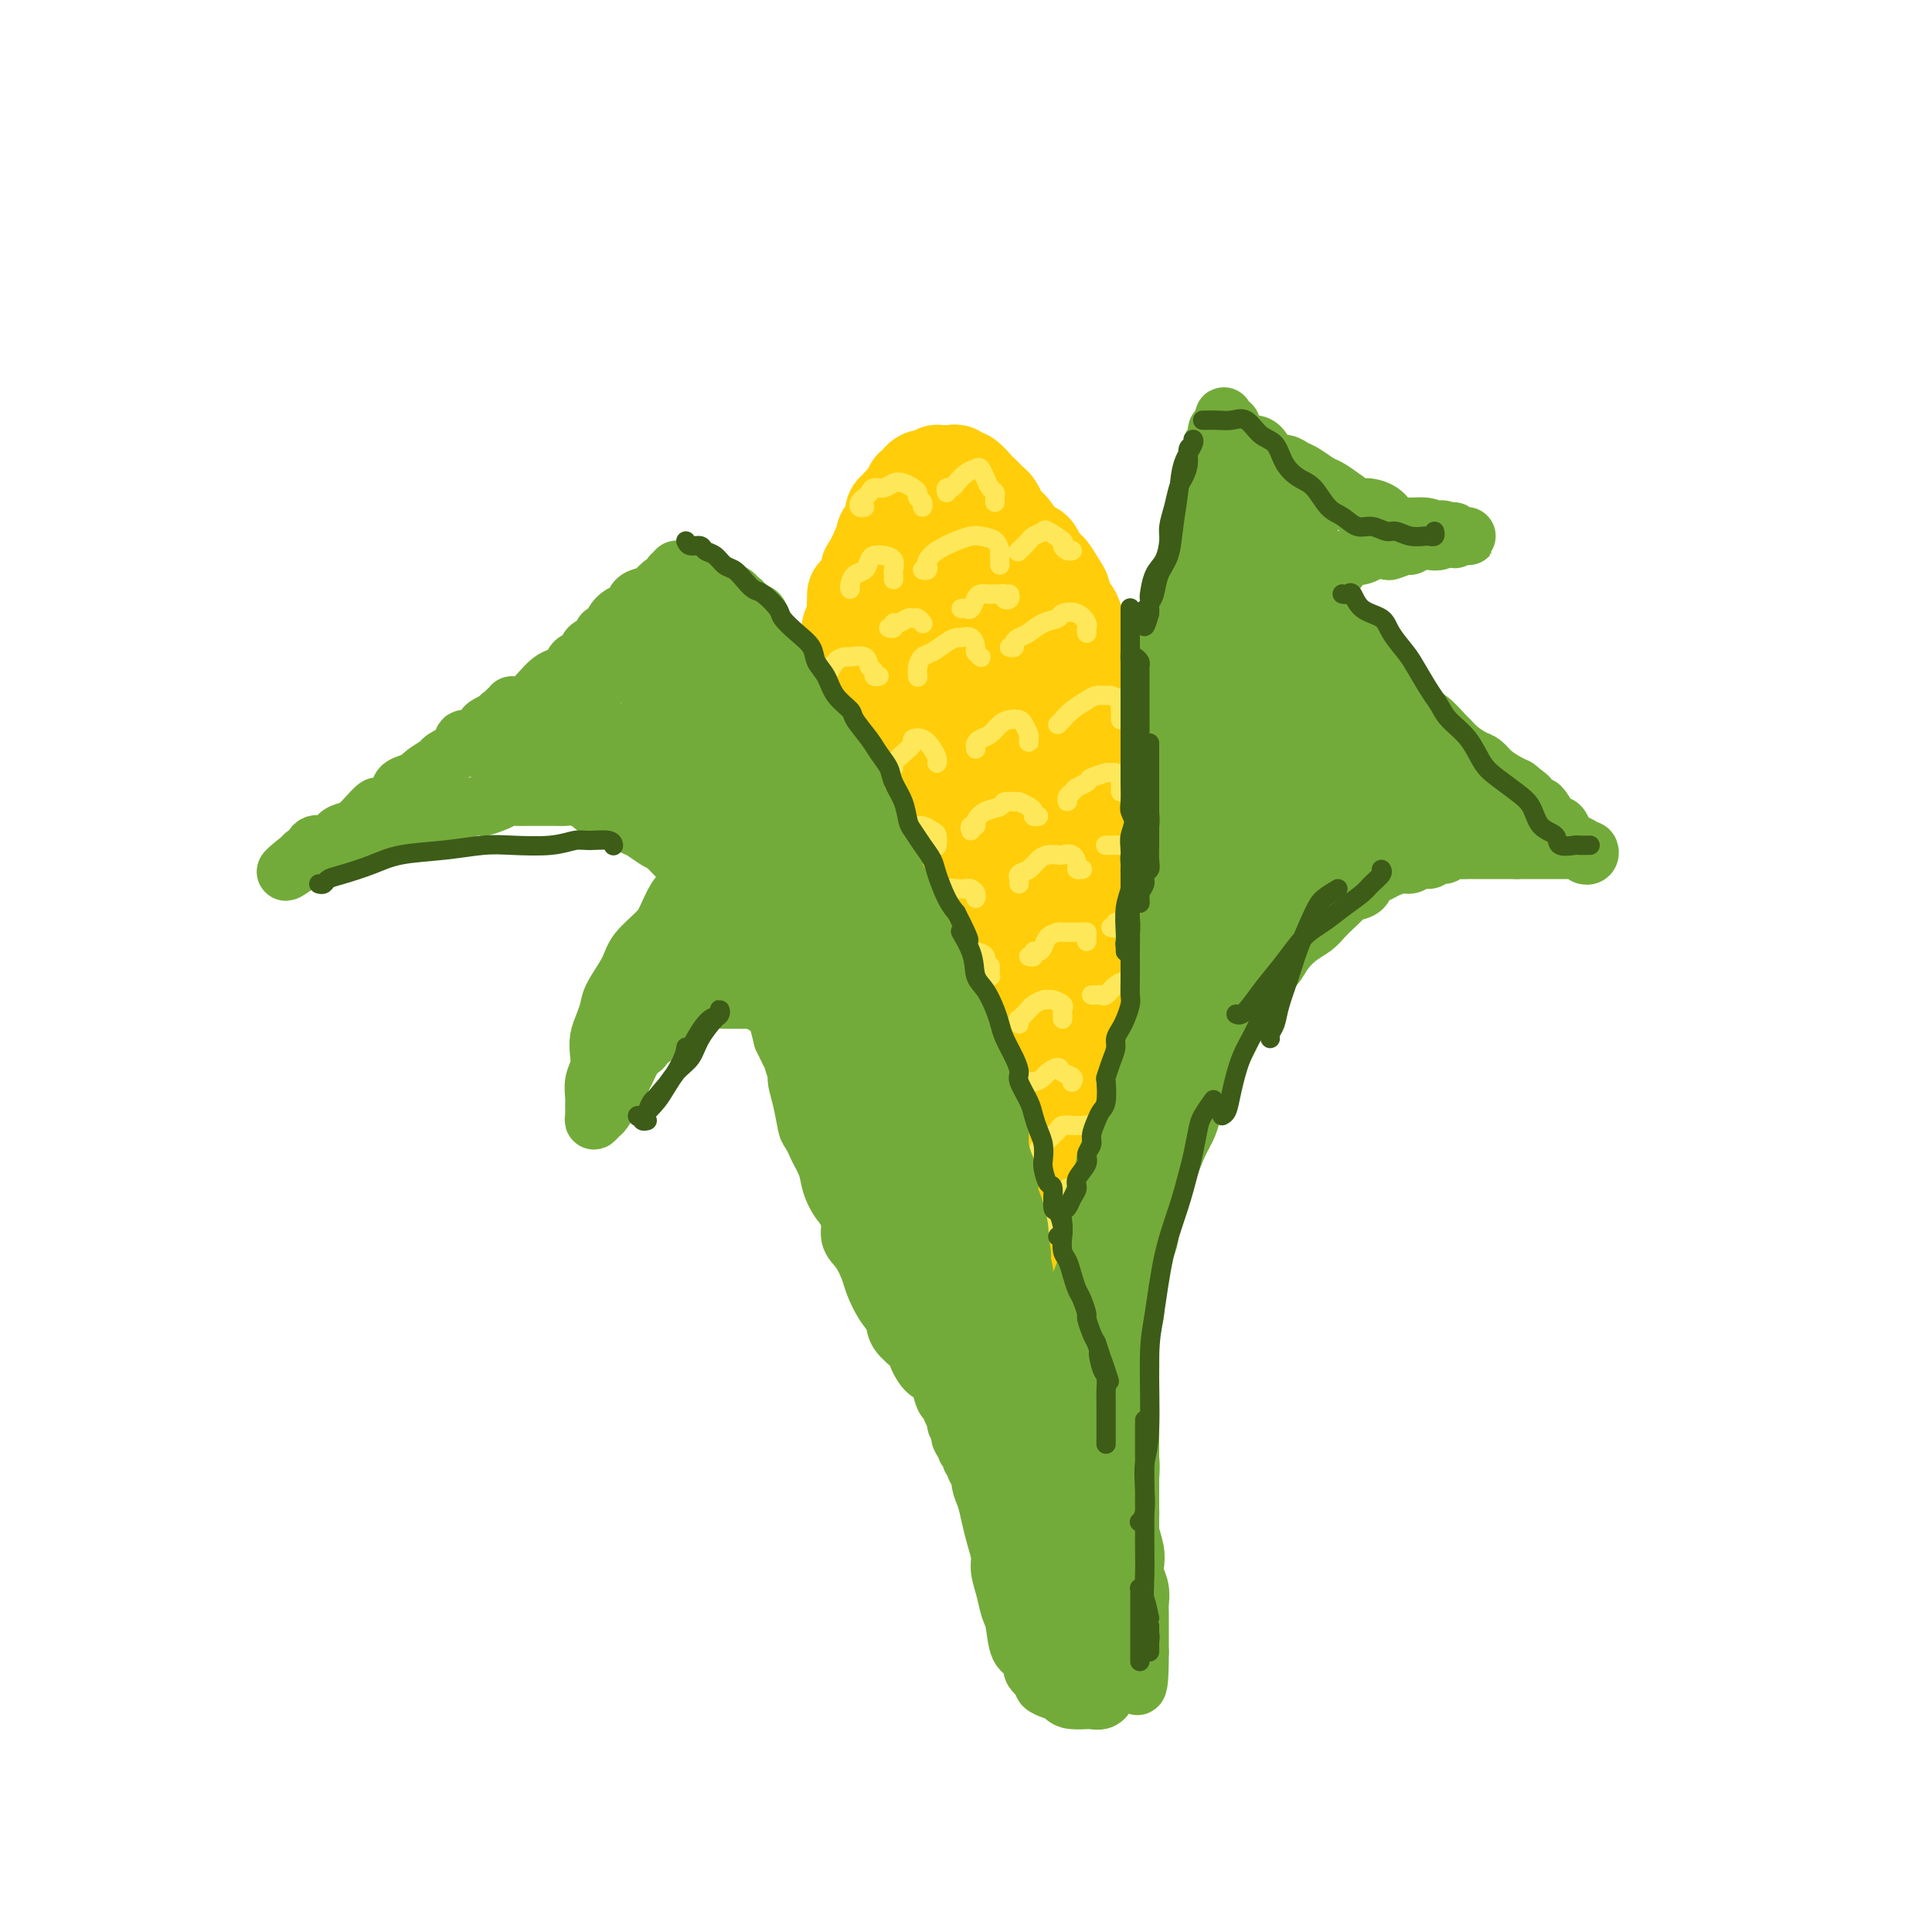 <svg viewBox='0 0 400 400' version='1.1' xmlns='http://www.w3.org/2000/svg' xmlns:xlink='http://www.w3.org/1999/xlink'><g fill='none' stroke='rgb(255,205,10)' stroke-width='20' stroke-linecap='round' stroke-linejoin='round'><path d='M185,118c0.006,0.447 0.013,0.893 0,1c-0.013,0.107 -0.045,-0.126 0,0c0.045,0.126 0.167,0.610 0,1c-0.167,0.390 -0.622,0.685 -1,1c-0.378,0.315 -0.679,0.650 -1,1c-0.321,0.350 -0.662,0.717 -1,1c-0.338,0.283 -0.672,0.484 -1,1c-0.328,0.516 -0.651,1.348 -1,2c-0.349,0.652 -0.723,1.123 -1,2c-0.277,0.877 -0.455,2.160 -1,3c-0.545,0.840 -1.455,1.238 -2,2c-0.545,0.762 -0.723,1.887 -1,3c-0.277,1.113 -0.651,2.215 -1,3c-0.349,0.785 -0.672,1.253 -1,2c-0.328,0.747 -0.661,1.774 -1,3c-0.339,1.226 -0.683,2.652 -1,4c-0.317,1.348 -0.607,2.619 -1,4c-0.393,1.381 -0.890,2.874 -1,4c-0.110,1.126 0.168,1.887 0,3c-0.168,1.113 -0.781,2.579 -1,4c-0.219,1.421 -0.045,2.796 0,4c0.045,1.204 -0.041,2.236 0,3c0.041,0.764 0.207,1.260 0,2c-0.207,0.740 -0.787,1.724 -1,3c-0.213,1.276 -0.057,2.844 0,4c0.057,1.156 0.016,1.902 0,3c-0.016,1.098 -0.008,2.549 0,4'/><path d='M167,186c-0.833,7.212 -0.416,4.242 0,4c0.416,-0.242 0.832,2.244 1,4c0.168,1.756 0.088,2.781 0,4c-0.088,1.219 -0.183,2.633 0,4c0.183,1.367 0.644,2.686 1,4c0.356,1.314 0.606,2.624 1,4c0.394,1.376 0.932,2.820 1,4c0.068,1.180 -0.333,2.096 0,3c0.333,0.904 1.399,1.797 2,3c0.601,1.203 0.737,2.716 1,4c0.263,1.284 0.652,2.338 1,3c0.348,0.662 0.653,0.931 1,2c0.347,1.069 0.736,2.939 1,4c0.264,1.061 0.403,1.314 1,2c0.597,0.686 1.652,1.804 2,3c0.348,1.196 -0.013,2.470 0,3c0.013,0.530 0.399,0.316 1,1c0.601,0.684 1.418,2.265 2,3c0.582,0.735 0.930,0.624 1,1c0.070,0.376 -0.136,1.239 0,2c0.136,0.761 0.615,1.422 1,2c0.385,0.578 0.676,1.075 1,2c0.324,0.925 0.682,2.279 1,3c0.318,0.721 0.596,0.808 1,1c0.404,0.192 0.934,0.488 1,1c0.066,0.512 -0.333,1.239 0,2c0.333,0.761 1.399,1.555 2,2c0.601,0.445 0.738,0.542 1,1c0.262,0.458 0.647,1.277 1,2c0.353,0.723 0.672,1.349 1,2c0.328,0.651 0.664,1.325 1,2'/><path d='M195,268c3.896,8.090 1.635,2.816 1,1c-0.635,-1.816 0.355,-0.172 1,1c0.645,1.172 0.946,1.873 1,2c0.054,0.127 -0.140,-0.321 0,0c0.140,0.321 0.612,1.411 1,2c0.388,0.589 0.692,0.679 1,1c0.308,0.321 0.622,0.875 1,1c0.378,0.125 0.822,-0.178 1,0c0.178,0.178 0.089,0.836 0,1c-0.089,0.164 -0.179,-0.167 0,0c0.179,0.167 0.625,0.833 1,1c0.375,0.167 0.678,-0.166 1,0c0.322,0.166 0.662,0.829 1,1c0.338,0.171 0.673,-0.150 1,0c0.327,0.150 0.648,0.772 1,1c0.352,0.228 0.737,0.061 1,0c0.263,-0.061 0.403,-0.017 1,0c0.597,0.017 1.652,0.005 2,0c0.348,-0.005 -0.009,-0.004 0,0c0.009,0.004 0.384,0.013 1,0c0.616,-0.013 1.473,-0.046 2,0c0.527,0.046 0.724,0.171 1,0c0.276,-0.171 0.632,-0.636 1,-1c0.368,-0.364 0.747,-0.625 1,-1c0.253,-0.375 0.381,-0.864 1,-1c0.619,-0.136 1.728,0.080 2,0c0.272,-0.080 -0.295,-0.458 0,-1c0.295,-0.542 1.450,-1.248 2,-2c0.550,-0.752 0.494,-1.549 1,-2c0.506,-0.451 1.573,-0.558 2,-1c0.427,-0.442 0.213,-1.221 0,-2'/><path d='M225,269c1.179,-1.374 1.625,-0.810 2,-1c0.375,-0.190 0.678,-1.134 1,-2c0.322,-0.866 0.663,-1.654 1,-2c0.337,-0.346 0.668,-0.252 1,-1c0.332,-0.748 0.663,-2.340 1,-3c0.337,-0.660 0.679,-0.389 1,-1c0.321,-0.611 0.622,-2.106 1,-3c0.378,-0.894 0.833,-1.188 1,-2c0.167,-0.812 0.045,-2.141 0,-3c-0.045,-0.859 -0.012,-1.247 0,-2c0.012,-0.753 0.002,-1.871 0,-3c-0.002,-1.129 0.003,-2.269 0,-3c-0.003,-0.731 -0.015,-1.053 0,-2c0.015,-0.947 0.055,-2.519 0,-4c-0.055,-1.481 -0.207,-2.869 0,-4c0.207,-1.131 0.773,-2.003 1,-3c0.227,-0.997 0.113,-2.118 0,-3c-0.113,-0.882 -0.226,-1.523 0,-3c0.226,-1.477 0.793,-3.788 1,-5c0.207,-1.212 0.056,-1.324 0,-2c-0.056,-0.676 -0.015,-1.916 0,-3c0.015,-1.084 0.004,-2.012 0,-3c-0.004,-0.988 -0.001,-2.034 0,-3c0.001,-0.966 0.001,-1.851 0,-3c-0.001,-1.149 -0.004,-2.562 0,-4c0.004,-1.438 0.015,-2.901 0,-4c-0.015,-1.099 -0.057,-1.833 0,-3c0.057,-1.167 0.211,-2.766 0,-4c-0.211,-1.234 -0.788,-2.101 -1,-3c-0.212,-0.899 -0.061,-1.828 0,-3c0.061,-1.172 0.030,-2.586 0,-4'/><path d='M235,180c-0.072,-11.564 -0.751,-4.974 -1,-3c-0.249,1.974 -0.067,-0.669 0,-2c0.067,-1.331 0.018,-1.352 0,-2c-0.018,-0.648 -0.005,-1.923 0,-3c0.005,-1.077 0.002,-1.955 0,-3c-0.002,-1.045 -0.003,-2.257 0,-3c0.003,-0.743 0.012,-1.016 0,-2c-0.012,-0.984 -0.043,-2.680 0,-4c0.043,-1.320 0.162,-2.264 0,-3c-0.162,-0.736 -0.603,-1.265 -1,-2c-0.397,-0.735 -0.749,-1.676 -1,-3c-0.251,-1.324 -0.400,-3.030 -1,-4c-0.600,-0.970 -1.652,-1.203 -2,-2c-0.348,-0.797 0.009,-2.158 0,-3c-0.009,-0.842 -0.384,-1.165 -1,-2c-0.616,-0.835 -1.473,-2.181 -2,-3c-0.527,-0.819 -0.723,-1.111 -1,-2c-0.277,-0.889 -0.634,-2.374 -1,-3c-0.366,-0.626 -0.741,-0.393 -1,-1c-0.259,-0.607 -0.402,-2.055 -1,-3c-0.598,-0.945 -1.652,-1.386 -2,-2c-0.348,-0.614 0.009,-1.399 0,-2c-0.009,-0.601 -0.384,-1.016 -1,-2c-0.616,-0.984 -1.475,-2.536 -2,-3c-0.525,-0.464 -0.718,0.160 -1,0c-0.282,-0.160 -0.654,-1.104 -1,-2c-0.346,-0.896 -0.667,-1.743 -1,-2c-0.333,-0.257 -0.677,0.075 -1,0c-0.323,-0.075 -0.625,-0.559 -1,-1c-0.375,-0.441 -0.821,-0.840 -1,-1c-0.179,-0.160 -0.089,-0.080 0,0'/><path d='M211,112c-3.500,-5.426 -2.251,-1.990 -2,-1c0.251,0.990 -0.496,-0.467 -1,-1c-0.504,-0.533 -0.765,-0.143 -1,0c-0.235,0.143 -0.445,0.038 -1,0c-0.555,-0.038 -1.457,-0.010 -2,0c-0.543,0.010 -0.728,0.002 -1,0c-0.272,-0.002 -0.631,0.003 -1,0c-0.369,-0.003 -0.747,-0.015 -1,0c-0.253,0.015 -0.382,0.055 -1,0c-0.618,-0.055 -1.724,-0.207 -2,0c-0.276,0.207 0.277,0.772 0,1c-0.277,0.228 -1.384,0.118 -2,0c-0.616,-0.118 -0.743,-0.243 -1,0c-0.257,0.243 -0.646,0.854 -1,1c-0.354,0.146 -0.673,-0.172 -1,0c-0.327,0.172 -0.661,0.834 -1,1c-0.339,0.166 -0.682,-0.164 -1,0c-0.318,0.164 -0.610,0.821 -1,1c-0.390,0.179 -0.878,-0.122 -1,0c-0.122,0.122 0.121,0.666 0,1c-0.121,0.334 -0.606,0.460 -1,1c-0.394,0.540 -0.697,1.496 -1,2c-0.303,0.504 -0.606,0.557 -1,1c-0.394,0.443 -0.880,1.278 -1,2c-0.120,0.722 0.126,1.333 0,2c-0.126,0.667 -0.625,1.392 -1,2c-0.375,0.608 -0.626,1.101 -1,2c-0.374,0.899 -0.870,2.204 -1,3c-0.130,0.796 0.106,1.085 0,2c-0.106,0.915 -0.553,2.458 -1,4'/><path d='M181,136c-1.464,3.973 -1.124,2.905 -1,3c0.124,0.095 0.033,1.353 0,3c-0.033,1.647 -0.009,3.685 0,5c0.009,1.315 0.001,1.909 0,3c-0.001,1.091 0.003,2.680 0,4c-0.003,1.320 -0.013,2.370 0,4c0.013,1.630 0.049,3.839 0,6c-0.049,2.161 -0.182,4.273 0,6c0.182,1.727 0.678,3.067 1,5c0.322,1.933 0.471,4.459 1,7c0.529,2.541 1.437,5.098 2,7c0.563,1.902 0.781,3.148 1,5c0.219,1.852 0.439,4.311 1,7c0.561,2.689 1.464,5.610 2,8c0.536,2.390 0.706,4.250 1,6c0.294,1.750 0.711,3.389 1,5c0.289,1.611 0.449,3.193 1,5c0.551,1.807 1.495,3.837 2,6c0.505,2.163 0.573,4.459 1,6c0.427,1.541 1.213,2.329 2,4c0.787,1.671 1.576,4.226 2,6c0.424,1.774 0.484,2.766 1,4c0.516,1.234 1.487,2.709 2,4c0.513,1.291 0.567,2.399 1,3c0.433,0.601 1.246,0.696 2,1c0.754,0.304 1.449,0.817 2,1c0.551,0.183 0.957,0.035 1,0c0.043,-0.035 -0.277,0.042 0,0c0.277,-0.042 1.152,-0.204 2,-1c0.848,-0.796 1.671,-2.228 2,-4c0.329,-1.772 0.165,-3.886 0,-6'/><path d='M211,249c0.308,-2.847 0.079,-4.964 0,-7c-0.079,-2.036 -0.007,-3.990 0,-7c0.007,-3.010 -0.052,-7.074 0,-11c0.052,-3.926 0.216,-7.712 0,-11c-0.216,-3.288 -0.813,-6.078 -1,-10c-0.187,-3.922 0.035,-8.975 0,-13c-0.035,-4.025 -0.328,-7.023 -1,-10c-0.672,-2.977 -1.724,-5.932 -2,-9c-0.276,-3.068 0.224,-6.249 0,-9c-0.224,-2.751 -1.173,-5.072 -2,-8c-0.827,-2.928 -1.531,-6.464 -2,-9c-0.469,-2.536 -0.704,-4.071 -1,-6c-0.296,-1.929 -0.654,-4.253 -1,-6c-0.346,-1.747 -0.681,-2.917 -1,-4c-0.319,-1.083 -0.623,-2.079 -1,-3c-0.377,-0.921 -0.828,-1.767 -1,-2c-0.172,-0.233 -0.064,0.149 0,0c0.064,-0.149 0.085,-0.828 0,-1c-0.085,-0.172 -0.277,0.162 0,1c0.277,0.838 1.022,2.180 2,4c0.978,1.820 2.190,4.118 4,7c1.810,2.882 4.219,6.348 6,9c1.781,2.652 2.935,4.491 4,7c1.065,2.509 2.041,5.688 3,9c0.959,3.312 1.902,6.758 3,10c1.098,3.242 2.350,6.281 3,9c0.650,2.719 0.696,5.118 1,8c0.304,2.882 0.865,6.247 1,9c0.135,2.753 -0.156,4.895 0,8c0.156,3.105 0.759,7.173 1,10c0.241,2.827 0.121,4.414 0,6'/><path d='M226,220c0.531,7.649 0.360,6.270 0,7c-0.360,0.730 -0.909,3.567 -1,6c-0.091,2.433 0.276,4.463 0,6c-0.276,1.537 -1.196,2.583 -2,4c-0.804,1.417 -1.494,3.205 -2,5c-0.506,1.795 -0.828,3.598 -1,5c-0.172,1.402 -0.192,2.402 -1,4c-0.808,1.598 -2.403,3.793 -3,5c-0.597,1.207 -0.196,1.428 0,2c0.196,0.572 0.186,1.497 0,2c-0.186,0.503 -0.548,0.585 0,0c0.548,-0.585 2.005,-1.837 3,-4c0.995,-2.163 1.529,-5.236 2,-8c0.471,-2.764 0.878,-5.220 1,-8c0.122,-2.780 -0.042,-5.885 0,-9c0.042,-3.115 0.289,-6.241 0,-9c-0.289,-2.759 -1.115,-5.153 -2,-9c-0.885,-3.847 -1.829,-9.148 -3,-13c-1.171,-3.852 -2.570,-6.257 -4,-9c-1.430,-2.743 -2.893,-5.825 -4,-9c-1.107,-3.175 -1.858,-6.442 -3,-9c-1.142,-2.558 -2.673,-4.408 -4,-6c-1.327,-1.592 -2.449,-2.927 -3,-4c-0.551,-1.073 -0.532,-1.884 -1,-3c-0.468,-1.116 -1.425,-2.537 -2,-3c-0.575,-0.463 -0.770,0.031 -1,0c-0.230,-0.031 -0.495,-0.586 -1,0c-0.505,0.586 -1.251,2.311 -2,4c-0.749,1.689 -1.500,3.340 -2,6c-0.500,2.660 -0.750,6.330 -1,10'/><path d='M189,183c-1.041,4.819 -0.143,6.868 0,10c0.143,3.132 -0.467,7.348 0,11c0.467,3.652 2.013,6.740 3,10c0.987,3.260 1.416,6.693 2,9c0.584,2.307 1.323,3.487 2,5c0.677,1.513 1.292,3.358 2,5c0.708,1.642 1.510,3.080 2,4c0.490,0.920 0.670,1.320 1,2c0.330,0.680 0.812,1.639 1,2c0.188,0.361 0.083,0.124 0,0c-0.083,-0.124 -0.145,-0.135 0,0c0.145,0.135 0.499,0.417 0,0c-0.499,-0.417 -1.849,-1.531 -3,-3c-1.151,-1.469 -2.104,-3.292 -3,-5c-0.896,-1.708 -1.734,-3.301 -3,-5c-1.266,-1.699 -2.958,-3.505 -4,-5c-1.042,-1.495 -1.432,-2.678 -2,-4c-0.568,-1.322 -1.314,-2.781 -2,-4c-0.686,-1.219 -1.312,-2.198 -2,-4c-0.688,-1.802 -1.437,-4.426 -2,-6c-0.563,-1.574 -0.938,-2.097 -1,-3c-0.062,-0.903 0.190,-2.186 0,-3c-0.190,-0.814 -0.821,-1.158 -1,-2c-0.179,-0.842 0.093,-2.181 0,-3c-0.093,-0.819 -0.551,-1.116 -1,-2c-0.449,-0.884 -0.890,-2.353 -1,-3c-0.110,-0.647 0.111,-0.470 0,-1c-0.111,-0.530 -0.556,-1.765 -1,-3'/><path d='M176,185c-1.083,-4.230 -0.289,-1.806 0,-1c0.289,0.806 0.074,-0.007 0,-1c-0.074,-0.993 -0.006,-2.167 0,-3c0.006,-0.833 -0.051,-1.327 0,-2c0.051,-0.673 0.210,-1.527 0,-2c-0.210,-0.473 -0.788,-0.565 -1,-1c-0.212,-0.435 -0.057,-1.214 0,-2c0.057,-0.786 0.015,-1.579 0,-2c-0.015,-0.421 -0.004,-0.469 0,-1c0.004,-0.531 0.001,-1.546 0,-2c-0.001,-0.454 -0.000,-0.349 0,-1c0.000,-0.651 0.000,-2.060 0,-3c-0.000,-0.940 -0.000,-1.411 0,-2c0.000,-0.589 0.000,-1.295 0,-2c-0.000,-0.705 -0.000,-1.410 0,-2c0.000,-0.590 0.000,-1.064 0,-2c-0.000,-0.936 -0.000,-2.334 0,-3c0.000,-0.666 0.000,-0.601 0,-1c-0.000,-0.399 -0.000,-1.261 0,-2c0.000,-0.739 0.000,-1.354 0,-2c-0.000,-0.646 -0.001,-1.323 0,-2c0.001,-0.677 0.004,-1.355 0,-2c-0.004,-0.645 -0.015,-1.257 0,-2c0.015,-0.743 0.057,-1.616 0,-2c-0.057,-0.384 -0.211,-0.278 0,-1c0.211,-0.722 0.788,-2.273 1,-3c0.212,-0.727 0.060,-0.631 0,-1c-0.060,-0.369 -0.026,-1.202 0,-2c0.026,-0.798 0.046,-1.561 0,-2c-0.046,-0.439 -0.156,-0.554 0,-1c0.156,-0.446 0.578,-1.223 1,-2'/><path d='M177,128c0.166,-9.069 0.082,-3.243 0,-1c-0.082,2.243 -0.162,0.902 0,0c0.162,-0.902 0.565,-1.364 1,-2c0.435,-0.636 0.900,-1.447 1,-2c0.100,-0.553 -0.167,-0.847 0,-1c0.167,-0.153 0.767,-0.164 1,-1c0.233,-0.836 0.100,-2.497 0,-3c-0.100,-0.503 -0.166,0.150 0,0c0.166,-0.150 0.566,-1.105 1,-2c0.434,-0.895 0.904,-1.731 1,-2c0.096,-0.269 -0.181,0.030 0,0c0.181,-0.030 0.819,-0.389 1,-1c0.181,-0.611 -0.095,-1.473 0,-2c0.095,-0.527 0.560,-0.719 1,-1c0.440,-0.281 0.853,-0.652 1,-1c0.147,-0.348 0.028,-0.671 0,-1c-0.028,-0.329 0.035,-0.662 0,-1c-0.035,-0.338 -0.168,-0.682 0,-1c0.168,-0.318 0.637,-0.610 1,-1c0.363,-0.390 0.619,-0.879 1,-1c0.381,-0.121 0.886,0.126 1,0c0.114,-0.126 -0.163,-0.625 0,-1c0.163,-0.375 0.765,-0.626 1,-1c0.235,-0.374 0.105,-0.871 0,-1c-0.105,-0.129 -0.183,0.109 0,0c0.183,-0.109 0.626,-0.565 1,-1c0.374,-0.435 0.678,-0.848 1,-1c0.322,-0.152 0.664,-0.043 1,0c0.336,0.043 0.668,0.022 1,0'/><path d='M193,99c1.433,-1.308 1.014,-1.078 1,-1c-0.014,0.078 0.376,0.005 1,0c0.624,-0.005 1.480,0.058 2,0c0.520,-0.058 0.703,-0.237 1,0c0.297,0.237 0.710,0.889 1,1c0.290,0.111 0.459,-0.321 1,0c0.541,0.321 1.454,1.395 2,2c0.546,0.605 0.723,0.742 1,1c0.277,0.258 0.653,0.636 1,1c0.347,0.364 0.667,0.712 1,1c0.333,0.288 0.681,0.514 1,1c0.319,0.486 0.610,1.232 1,2c0.390,0.768 0.878,1.560 1,2c0.122,0.440 -0.122,0.530 0,1c0.122,0.470 0.610,1.321 1,2c0.390,0.679 0.680,1.185 1,2c0.320,0.815 0.668,1.939 1,3c0.332,1.061 0.647,2.060 1,3c0.353,0.940 0.742,1.822 1,3c0.258,1.178 0.384,2.651 1,4c0.616,1.349 1.724,2.572 2,4c0.276,1.428 -0.278,3.061 0,5c0.278,1.939 1.387,4.186 2,6c0.613,1.814 0.731,3.197 1,5c0.269,1.803 0.691,4.027 1,6c0.309,1.973 0.506,3.694 1,6c0.494,2.306 1.287,5.198 2,8c0.713,2.802 1.347,5.515 2,8c0.653,2.485 1.327,4.743 2,7'/><path d='M227,182c3.349,12.588 2.221,7.556 2,7c-0.221,-0.556 0.465,3.362 1,6c0.535,2.638 0.919,3.997 1,5c0.081,1.003 -0.140,1.650 0,2c0.140,0.350 0.641,0.403 1,1c0.359,0.597 0.574,1.740 0,1c-0.574,-0.740 -1.938,-3.362 -3,-6c-1.062,-2.638 -1.822,-5.293 -3,-9c-1.178,-3.707 -2.776,-8.467 -4,-12c-1.224,-3.533 -2.076,-5.840 -3,-10c-0.924,-4.160 -1.921,-10.171 -3,-14c-1.079,-3.829 -2.239,-5.474 -3,-8c-0.761,-2.526 -1.121,-5.932 -2,-9c-0.879,-3.068 -2.277,-5.796 -3,-8c-0.723,-2.204 -0.772,-3.883 -1,-5c-0.228,-1.117 -0.634,-1.673 -1,-2c-0.366,-0.327 -0.691,-0.426 -1,-1c-0.309,-0.574 -0.603,-1.621 -1,-2c-0.397,-0.379 -0.896,-0.088 -1,0c-0.104,0.088 0.189,-0.028 0,0c-0.189,0.028 -0.860,0.198 -1,0c-0.140,-0.198 0.250,-0.764 0,0c-0.250,0.764 -1.139,2.857 -2,6c-0.861,3.143 -1.695,7.337 -2,12c-0.305,4.663 -0.082,9.794 0,17c0.082,7.206 0.023,16.487 0,24c-0.023,7.513 -0.012,13.256 0,19'/><path d='M198,196c0.226,12.627 0.792,14.196 1,17c0.208,2.804 0.059,6.844 0,10c-0.059,3.156 -0.026,5.427 0,7c0.026,1.573 0.045,2.447 0,3c-0.045,0.553 -0.155,0.787 0,1c0.155,0.213 0.576,0.407 1,-1c0.424,-1.407 0.852,-4.415 1,-9c0.148,-4.585 0.016,-10.746 0,-17c-0.016,-6.254 0.083,-12.601 0,-19c-0.083,-6.399 -0.349,-12.848 -1,-19c-0.651,-6.152 -1.689,-12.005 -2,-15c-0.311,-2.995 0.104,-3.131 0,-4c-0.104,-0.869 -0.727,-2.470 -1,-1c-0.273,1.470 -0.196,6.013 0,12c0.196,5.987 0.510,13.420 1,21c0.490,7.580 1.154,15.306 2,22c0.846,6.694 1.873,12.354 3,17c1.127,4.646 2.354,8.276 3,11c0.646,2.724 0.712,4.541 1,6c0.288,1.459 0.796,2.560 1,3c0.204,0.440 0.102,0.220 0,0'/></g>
<g fill='none' stroke='rgb(254,232,89)' stroke-width='4' stroke-linecap='round' stroke-linejoin='round'><path d='M179,105c-0.399,0.089 -0.798,0.177 -1,0c-0.202,-0.177 -0.206,-0.621 0,-1c0.206,-0.379 0.621,-0.694 1,-1c0.379,-0.306 0.720,-0.605 1,-1c0.280,-0.395 0.498,-0.888 1,-1c0.502,-0.112 1.287,0.155 2,0c0.713,-0.155 1.353,-0.732 2,-1c0.647,-0.268 1.302,-0.227 2,0c0.698,0.227 1.441,0.639 2,1c0.559,0.361 0.934,0.671 1,1c0.066,0.329 -0.178,0.676 0,1c0.178,0.324 0.779,0.626 1,1c0.221,0.374 0.063,0.821 0,1c-0.063,0.179 -0.032,0.089 0,0'/><path d='M196,102c-0.095,-0.439 -0.191,-0.877 0,-1c0.191,-0.123 0.667,0.071 1,0c0.333,-0.071 0.523,-0.406 1,-1c0.477,-0.594 1.241,-1.449 2,-2c0.759,-0.551 1.514,-0.800 2,-1c0.486,-0.200 0.705,-0.352 1,0c0.295,0.352 0.668,1.208 1,2c0.332,0.792 0.625,1.519 1,2c0.375,0.481 0.832,0.717 1,1c0.168,0.283 0.045,0.615 0,1c-0.045,0.385 -0.013,0.824 0,1c0.013,0.176 0.006,0.088 0,0'/><path d='M176,122c-0.059,-0.212 -0.119,-0.425 0,-1c0.119,-0.575 0.416,-1.514 1,-2c0.584,-0.486 1.456,-0.521 2,-1c0.544,-0.479 0.758,-1.404 1,-2c0.242,-0.596 0.510,-0.865 1,-1c0.490,-0.135 1.203,-0.138 2,0c0.797,0.138 1.678,0.415 2,1c0.322,0.585 0.086,1.476 0,2c-0.086,0.524 -0.023,0.679 0,1c0.023,0.321 0.007,0.806 0,1c-0.007,0.194 -0.003,0.097 0,0'/><path d='M191,118c0.414,0.095 0.827,0.191 1,0c0.173,-0.191 0.105,-0.668 0,-1c-0.105,-0.332 -0.248,-0.520 0,-1c0.248,-0.480 0.886,-1.251 2,-2c1.114,-0.749 2.705,-1.475 4,-2c1.295,-0.525 2.294,-0.850 3,-1c0.706,-0.150 1.117,-0.125 2,0c0.883,0.125 2.237,0.350 3,1c0.763,0.650 0.937,1.725 1,2c0.063,0.275 0.017,-0.251 0,0c-0.017,0.251 -0.005,1.279 0,2c0.005,0.721 0.001,1.135 0,1c-0.001,-0.135 -0.000,-0.820 0,-1c0.000,-0.180 0.000,0.144 0,0c-0.000,-0.144 -0.000,-0.755 0,-1c0.000,-0.245 0.000,-0.122 0,0'/><path d='M211,114c-0.212,0.203 -0.424,0.406 0,0c0.424,-0.406 1.484,-1.423 2,-2c0.516,-0.577 0.488,-0.716 1,-1c0.512,-0.284 1.566,-0.713 2,-1c0.434,-0.287 0.250,-0.431 1,0c0.750,0.431 2.436,1.436 3,2c0.564,0.564 0.007,0.687 0,1c-0.007,0.313 0.537,0.815 1,1c0.463,0.185 0.847,0.053 1,0c0.153,-0.053 0.077,-0.026 0,0'/><path d='M169,143c0.049,-0.318 0.097,-0.635 0,-1c-0.097,-0.365 -0.340,-0.777 0,-1c0.340,-0.223 1.265,-0.258 2,-1c0.735,-0.742 1.282,-2.192 2,-3c0.718,-0.808 1.608,-0.974 2,-1c0.392,-0.026 0.286,0.088 1,0c0.714,-0.088 2.248,-0.377 3,0c0.752,0.377 0.724,1.422 1,2c0.276,0.578 0.858,0.691 1,1c0.142,0.309 -0.154,0.814 0,1c0.154,0.186 0.758,0.053 1,0c0.242,-0.053 0.121,-0.027 0,0'/><path d='M190,140c0.020,0.170 0.039,0.340 0,0c-0.039,-0.340 -0.137,-1.191 0,-2c0.137,-0.809 0.508,-1.575 1,-2c0.492,-0.425 1.105,-0.508 2,-1c0.895,-0.492 2.072,-1.393 3,-2c0.928,-0.607 1.607,-0.920 2,-1c0.393,-0.080 0.501,0.073 1,0c0.499,-0.073 1.388,-0.373 2,0c0.612,0.373 0.948,1.420 1,2c0.052,0.580 -0.178,0.695 0,1c0.178,0.305 0.765,0.802 1,1c0.235,0.198 0.117,0.099 0,0'/><path d='M209,134c0.442,0.087 0.883,0.174 1,0c0.117,-0.174 -0.091,-0.610 0,-1c0.091,-0.390 0.481,-0.735 1,-1c0.519,-0.265 1.168,-0.451 2,-1c0.832,-0.549 1.849,-1.461 3,-2c1.151,-0.539 2.438,-0.706 3,-1c0.562,-0.294 0.399,-0.716 1,-1c0.601,-0.284 1.965,-0.430 3,0c1.035,0.430 1.741,1.436 2,2c0.259,0.564 0.069,0.687 0,1c-0.069,0.313 -0.019,0.815 0,1c0.019,0.185 0.005,0.053 0,0c-0.005,-0.053 -0.003,-0.026 0,0'/><path d='M169,161c-0.419,0.458 -0.837,0.916 -1,1c-0.163,0.084 -0.070,-0.206 0,0c0.070,0.206 0.115,0.907 0,1c-0.115,0.093 -0.392,-0.421 0,-1c0.392,-0.579 1.453,-1.224 2,-2c0.547,-0.776 0.581,-1.683 1,-2c0.419,-0.317 1.223,-0.043 2,0c0.777,0.043 1.529,-0.146 2,0c0.471,0.146 0.662,0.627 1,1c0.338,0.373 0.822,0.639 1,1c0.178,0.361 0.051,0.817 0,1c-0.051,0.183 -0.025,0.091 0,0'/><path d='M185,159c-0.162,-0.250 -0.325,-0.499 0,-1c0.325,-0.501 1.137,-1.253 2,-2c0.863,-0.747 1.776,-1.490 2,-2c0.224,-0.510 -0.241,-0.788 0,-1c0.241,-0.212 1.189,-0.358 2,0c0.811,0.358 1.485,1.220 2,2c0.515,0.780 0.870,1.477 1,2c0.130,0.523 0.035,0.872 0,1c-0.035,0.128 -0.010,0.037 0,0c0.010,-0.037 0.005,-0.018 0,0'/><path d='M202,155c0.018,0.087 0.035,0.174 0,0c-0.035,-0.174 -0.123,-0.611 0,-1c0.123,-0.389 0.456,-0.732 1,-1c0.544,-0.268 1.297,-0.462 2,-1c0.703,-0.538 1.355,-1.419 2,-2c0.645,-0.581 1.283,-0.861 2,-1c0.717,-0.139 1.513,-0.138 2,0c0.487,0.138 0.666,0.411 1,1c0.334,0.589 0.821,1.492 1,2c0.179,0.508 0.048,0.621 0,1c-0.048,0.379 -0.013,1.025 0,1c0.013,-0.025 0.004,-0.721 0,-1c-0.004,-0.279 -0.002,-0.139 0,0'/><path d='M219,150c0.462,-0.469 0.924,-0.939 1,-1c0.076,-0.061 -0.235,0.285 0,0c0.235,-0.285 1.017,-1.202 2,-2c0.983,-0.798 2.166,-1.479 3,-2c0.834,-0.521 1.320,-0.883 2,-1c0.680,-0.117 1.555,0.010 2,0c0.445,-0.010 0.459,-0.158 1,0c0.541,0.158 1.609,0.620 2,1c0.391,0.380 0.105,0.676 0,1c-0.105,0.324 -0.028,0.674 0,1c0.028,0.326 0.008,0.626 0,1c-0.008,0.374 -0.002,0.821 0,1c0.002,0.179 0.001,0.089 0,0'/><path d='M167,180c0.115,0.038 0.230,0.076 0,0c-0.230,-0.076 -0.804,-0.265 -1,0c-0.196,0.265 -0.012,0.985 0,1c0.012,0.015 -0.147,-0.676 0,-1c0.147,-0.324 0.602,-0.283 1,-1c0.398,-0.717 0.741,-2.193 1,-3c0.259,-0.807 0.433,-0.946 1,-1c0.567,-0.054 1.525,-0.025 2,0c0.475,0.025 0.467,0.045 1,0c0.533,-0.045 1.607,-0.156 2,0c0.393,0.156 0.106,0.581 0,1c-0.106,0.419 -0.030,0.834 0,1c0.030,0.166 0.015,0.083 0,0'/><path d='M181,177c-0.054,-0.298 -0.109,-0.595 0,-1c0.109,-0.405 0.381,-0.917 1,-1c0.619,-0.083 1.583,0.264 2,0c0.417,-0.264 0.286,-1.139 1,-2c0.714,-0.861 2.272,-1.707 3,-2c0.728,-0.293 0.626,-0.032 1,0c0.374,0.032 1.225,-0.163 2,0c0.775,0.163 1.476,0.685 2,1c0.524,0.315 0.872,0.425 1,1c0.128,0.575 0.034,1.616 0,2c-0.034,0.384 -0.010,0.110 0,0c0.010,-0.110 0.005,-0.055 0,0'/><path d='M201,172c-0.123,-0.438 -0.247,-0.877 0,-1c0.247,-0.123 0.863,0.068 1,0c0.137,-0.068 -0.205,-0.396 0,-1c0.205,-0.604 0.957,-1.483 2,-2c1.043,-0.517 2.377,-0.671 3,-1c0.623,-0.329 0.535,-0.831 1,-1c0.465,-0.169 1.483,-0.003 2,0c0.517,0.003 0.535,-0.157 1,0c0.465,0.157 1.379,0.630 2,1c0.621,0.370 0.950,0.635 1,1c0.050,0.365 -0.179,0.829 0,1c0.179,0.171 0.765,0.049 1,0c0.235,-0.049 0.117,-0.024 0,0'/><path d='M221,165c0.026,0.512 0.053,1.024 0,1c-0.053,-0.024 -0.185,-0.584 0,-1c0.185,-0.416 0.688,-0.690 1,-1c0.312,-0.310 0.432,-0.657 1,-1c0.568,-0.343 1.584,-0.681 2,-1c0.416,-0.319 0.231,-0.618 1,-1c0.769,-0.382 2.493,-0.845 3,-1c0.507,-0.155 -0.204,-0.000 0,0c0.204,0.000 1.323,-0.153 2,0c0.677,0.153 0.914,0.612 1,1c0.086,0.388 0.023,0.706 0,1c-0.023,0.294 -0.006,0.563 0,1c0.006,0.437 0.002,1.041 0,1c-0.002,-0.041 -0.000,-0.726 0,-1c0.000,-0.274 0.000,-0.137 0,0'/><path d='M172,195c0.001,0.513 0.002,1.025 0,1c-0.002,-0.025 -0.009,-0.588 0,-1c0.009,-0.412 0.032,-0.674 0,-1c-0.032,-0.326 -0.121,-0.718 0,-1c0.121,-0.282 0.451,-0.455 1,-1c0.549,-0.545 1.316,-1.463 2,-2c0.684,-0.537 1.283,-0.695 2,-1c0.717,-0.305 1.551,-0.759 2,-1c0.449,-0.241 0.513,-0.271 1,0c0.487,0.271 1.399,0.843 2,1c0.601,0.157 0.893,-0.102 1,0c0.107,0.102 0.029,0.566 0,1c-0.029,0.434 -0.008,0.838 0,1c0.008,0.162 0.004,0.081 0,0'/><path d='M190,189c0.054,0.520 0.108,1.040 0,1c-0.108,-0.040 -0.377,-0.642 0,-1c0.377,-0.358 1.399,-0.474 2,-1c0.601,-0.526 0.781,-1.461 1,-2c0.219,-0.539 0.478,-0.681 1,-1c0.522,-0.319 1.306,-0.815 2,-1c0.694,-0.185 1.296,-0.059 2,0c0.704,0.059 1.509,0.051 2,0c0.491,-0.051 0.667,-0.143 1,0c0.333,0.143 0.821,0.523 1,1c0.179,0.477 0.048,1.052 0,1c-0.048,-0.052 -0.014,-0.729 0,-1c0.014,-0.271 0.007,-0.135 0,0'/><path d='M211,183c-0.013,-0.449 -0.026,-0.897 0,-1c0.026,-0.103 0.089,0.140 0,0c-0.089,-0.140 -0.332,-0.665 0,-1c0.332,-0.335 1.240,-0.482 2,-1c0.760,-0.518 1.373,-1.409 2,-2c0.627,-0.591 1.268,-0.884 2,-1c0.732,-0.116 1.554,-0.055 2,0c0.446,0.055 0.516,0.106 1,0c0.484,-0.106 1.384,-0.368 2,0c0.616,0.368 0.950,1.367 1,2c0.050,0.633 -0.182,0.902 0,1c0.182,0.098 0.780,0.026 1,0c0.220,-0.026 0.063,-0.008 0,0c-0.063,0.008 -0.031,0.004 0,0'/><path d='M229,175c-0.089,0.000 -0.179,0.000 0,0c0.179,-0.000 0.626,-0.001 1,0c0.374,0.001 0.674,0.003 1,0c0.326,-0.003 0.676,-0.013 1,0c0.324,0.013 0.622,0.048 1,0c0.378,-0.048 0.837,-0.181 1,0c0.163,0.181 0.030,0.674 0,1c-0.030,0.326 0.045,0.483 0,1c-0.045,0.517 -0.208,1.393 0,2c0.208,0.607 0.788,0.946 1,1c0.212,0.054 0.057,-0.178 0,0c-0.057,0.178 -0.016,0.765 0,1c0.016,0.235 0.008,0.117 0,0'/><path d='M174,211c0.056,0.026 0.113,0.052 0,0c-0.113,-0.052 -0.395,-0.182 0,-1c0.395,-0.818 1.466,-2.325 2,-3c0.534,-0.675 0.529,-0.518 1,-1c0.471,-0.482 1.418,-1.603 2,-2c0.582,-0.397 0.801,-0.069 1,0c0.199,0.069 0.379,-0.121 1,0c0.621,0.121 1.683,0.555 2,1c0.317,0.445 -0.111,0.903 0,1c0.111,0.097 0.761,-0.166 1,0c0.239,0.166 0.068,0.762 0,1c-0.068,0.238 -0.034,0.119 0,0'/><path d='M192,205c-0.096,-0.317 -0.191,-0.634 0,-1c0.191,-0.366 0.670,-0.781 1,-1c0.330,-0.219 0.511,-0.241 1,-1c0.489,-0.759 1.288,-2.254 2,-3c0.712,-0.746 1.339,-0.744 2,-1c0.661,-0.256 1.358,-0.769 2,-1c0.642,-0.231 1.230,-0.181 2,0c0.770,0.181 1.723,0.494 2,1c0.277,0.506 -0.122,1.205 0,2c0.122,0.795 0.765,1.688 1,2c0.235,0.312 0.063,0.045 0,0c-0.063,-0.045 -0.017,0.132 0,0c0.017,-0.132 0.005,-0.574 0,-1c-0.005,-0.426 -0.001,-0.836 0,-1c0.001,-0.164 0.001,-0.082 0,0'/><path d='M213,198c0.446,0.118 0.892,0.235 1,0c0.108,-0.235 -0.122,-0.823 0,-1c0.122,-0.177 0.595,0.058 1,0c0.405,-0.058 0.741,-0.408 1,-1c0.259,-0.592 0.440,-1.426 1,-2c0.560,-0.574 1.499,-0.886 2,-1c0.501,-0.114 0.565,-0.028 1,0c0.435,0.028 1.241,-0.002 2,0c0.759,0.002 1.471,0.035 2,0c0.529,-0.035 0.874,-0.139 1,0c0.126,0.139 0.034,0.522 0,1c-0.034,0.478 -0.009,1.052 0,1c0.009,-0.052 0.003,-0.729 0,-1c-0.003,-0.271 -0.001,-0.135 0,0'/><path d='M230,192c0.447,0.113 0.894,0.227 1,0c0.106,-0.227 -0.129,-0.794 0,-1c0.129,-0.206 0.623,-0.053 1,0c0.377,0.053 0.636,0.004 1,0c0.364,-0.004 0.833,0.037 1,0c0.167,-0.037 0.031,-0.154 0,0c-0.031,0.154 0.043,0.577 0,1c-0.043,0.423 -0.204,0.845 0,1c0.204,0.155 0.773,0.044 1,0c0.227,-0.044 0.114,-0.022 0,0'/><path d='M185,130c-0.540,-0.033 -1.080,-0.065 -1,0c0.080,0.065 0.781,0.228 1,0c0.219,-0.228 -0.044,-0.847 0,-1c0.044,-0.153 0.394,0.159 1,0c0.606,-0.159 1.469,-0.788 2,-1c0.531,-0.212 0.730,-0.005 1,0c0.270,0.005 0.611,-0.191 1,0c0.389,0.191 0.825,0.769 1,1c0.175,0.231 0.087,0.116 0,0'/><path d='M199,126c0.335,-0.053 0.670,-0.105 1,0c0.330,0.105 0.657,0.368 1,0c0.343,-0.368 0.704,-1.366 1,-2c0.296,-0.634 0.528,-0.903 1,-1c0.472,-0.097 1.183,-0.023 2,0c0.817,0.023 1.739,-0.007 2,0c0.261,0.007 -0.140,0.051 0,0c0.140,-0.051 0.822,-0.196 1,0c0.178,0.196 -0.148,0.733 0,1c0.148,0.267 0.771,0.264 1,0c0.229,-0.264 0.066,-0.790 0,-1c-0.066,-0.210 -0.033,-0.105 0,0'/><path d='M172,224c-0.057,0.065 -0.115,0.130 0,0c0.115,-0.130 0.402,-0.454 1,-1c0.598,-0.546 1.507,-1.312 2,-2c0.493,-0.688 0.570,-1.296 1,-2c0.430,-0.704 1.214,-1.502 2,-2c0.786,-0.498 1.573,-0.695 2,-1c0.427,-0.305 0.493,-0.719 1,-1c0.507,-0.281 1.455,-0.429 2,0c0.545,0.429 0.686,1.435 1,2c0.314,0.565 0.802,0.687 1,1c0.198,0.313 0.104,0.816 0,1c-0.104,0.184 -0.220,0.050 0,0c0.220,-0.050 0.777,-0.014 1,0c0.223,0.014 0.111,0.007 0,0'/><path d='M190,219c0.335,0.172 0.670,0.344 1,0c0.330,-0.344 0.655,-1.202 1,-2c0.345,-0.798 0.711,-1.534 1,-2c0.289,-0.466 0.502,-0.661 1,-1c0.498,-0.339 1.282,-0.820 2,-1c0.718,-0.180 1.369,-0.059 2,0c0.631,0.059 1.241,0.054 2,0c0.759,-0.054 1.667,-0.159 2,0c0.333,0.159 0.090,0.581 0,1c-0.090,0.419 -0.026,0.834 0,1c0.026,0.166 0.013,0.083 0,0'/><path d='M211,211c-0.015,0.551 -0.030,1.101 0,1c0.030,-0.101 0.106,-0.854 0,-1c-0.106,-0.146 -0.393,0.315 0,0c0.393,-0.315 1.466,-1.406 2,-2c0.534,-0.594 0.529,-0.692 1,-1c0.471,-0.308 1.419,-0.826 2,-1c0.581,-0.174 0.797,-0.005 1,0c0.203,0.005 0.394,-0.152 1,0c0.606,0.152 1.626,0.615 2,1c0.374,0.385 0.100,0.691 0,1c-0.100,0.309 -0.027,0.619 0,1c0.027,0.381 0.007,0.833 0,1c-0.007,0.167 -0.002,0.048 0,0c0.002,-0.048 0.001,-0.024 0,0'/><path d='M226,206c0.327,0.015 0.655,0.029 1,0c0.345,-0.029 0.709,-0.103 1,0c0.291,0.103 0.511,0.382 1,0c0.489,-0.382 1.248,-1.424 2,-2c0.752,-0.576 1.498,-0.685 2,-1c0.502,-0.315 0.762,-0.837 1,-1c0.238,-0.163 0.456,0.033 1,0c0.544,-0.033 1.414,-0.293 2,0c0.586,0.293 0.889,1.140 1,2c0.111,0.860 0.030,1.733 0,2c-0.030,0.267 -0.008,-0.073 0,0c0.008,0.073 0.002,0.558 0,1c-0.002,0.442 -0.001,0.841 0,1c0.001,0.159 0.000,0.080 0,0'/><path d='M194,232c0.015,0.059 0.029,0.118 0,0c-0.029,-0.118 -0.102,-0.415 0,-1c0.102,-0.585 0.380,-1.460 1,-2c0.620,-0.540 1.581,-0.744 2,-1c0.419,-0.256 0.297,-0.563 1,-1c0.703,-0.437 2.230,-1.003 3,-1c0.770,0.003 0.781,0.575 1,1c0.219,0.425 0.646,0.701 1,1c0.354,0.299 0.634,0.619 1,1c0.366,0.381 0.819,0.823 1,1c0.181,0.177 0.091,0.088 0,0'/><path d='M211,228c-0.068,-0.612 -0.135,-1.224 0,-2c0.135,-0.776 0.474,-1.715 1,-2c0.526,-0.285 1.239,0.084 2,0c0.761,-0.084 1.570,-0.622 2,-1c0.430,-0.378 0.479,-0.595 1,-1c0.521,-0.405 1.513,-0.998 2,-1c0.487,-0.002 0.470,0.588 1,1c0.530,0.412 1.606,0.647 2,1c0.394,0.353 0.106,0.826 0,1c-0.106,0.174 -0.030,0.050 0,0c0.030,-0.050 0.015,-0.025 0,0'/><path d='M201,242c-0.056,-0.257 -0.112,-0.513 0,-1c0.112,-0.487 0.393,-1.203 1,-2c0.607,-0.797 1.539,-1.675 2,-2c0.461,-0.325 0.449,-0.098 1,0c0.551,0.098 1.664,0.069 2,0c0.336,-0.069 -0.106,-0.176 0,0c0.106,0.176 0.760,0.635 1,1c0.240,0.365 0.065,0.637 0,1c-0.065,0.363 -0.018,0.818 0,1c0.018,0.182 0.009,0.091 0,0'/><path d='M215,239c-0.098,-0.326 -0.196,-0.651 0,-1c0.196,-0.349 0.685,-0.720 1,-1c0.315,-0.280 0.454,-0.467 1,-1c0.546,-0.533 1.497,-1.411 2,-2c0.503,-0.589 0.558,-0.888 1,-1c0.442,-0.112 1.271,-0.038 2,0c0.729,0.038 1.358,0.039 2,0c0.642,-0.039 1.296,-0.116 2,0c0.704,0.116 1.456,0.427 2,1c0.544,0.573 0.878,1.407 1,2c0.122,0.593 0.033,0.943 0,1c-0.033,0.057 -0.009,-0.181 0,0c0.009,0.181 0.002,0.779 0,1c-0.002,0.221 -0.001,0.063 0,0c0.001,-0.063 0.000,-0.032 0,0'/><path d='M201,255c-0.109,-0.344 -0.218,-0.688 0,-1c0.218,-0.312 0.764,-0.590 1,-1c0.236,-0.410 0.162,-0.950 0,-1c-0.162,-0.050 -0.412,0.392 0,0c0.412,-0.392 1.486,-1.618 2,-2c0.514,-0.382 0.466,0.081 1,0c0.534,-0.081 1.648,-0.705 2,-1c0.352,-0.295 -0.060,-0.261 0,0c0.060,0.261 0.591,0.750 1,1c0.409,0.250 0.697,0.263 1,1c0.303,0.737 0.620,2.198 1,3c0.380,0.802 0.823,0.943 1,1c0.177,0.057 0.089,0.028 0,0'/><path d='M215,255c-0.111,-0.439 -0.223,-0.877 0,-1c0.223,-0.123 0.780,0.070 1,0c0.220,-0.070 0.105,-0.404 0,-1c-0.105,-0.596 -0.198,-1.456 0,-2c0.198,-0.544 0.686,-0.772 1,-1c0.314,-0.228 0.454,-0.455 1,-1c0.546,-0.545 1.497,-1.407 2,-2c0.503,-0.593 0.559,-0.916 1,-1c0.441,-0.084 1.267,0.072 2,0c0.733,-0.072 1.373,-0.373 2,0c0.627,0.373 1.240,1.420 2,2c0.760,0.580 1.666,0.695 2,1c0.334,0.305 0.095,0.802 0,1c-0.095,0.198 -0.048,0.099 0,0'/><path d='M185,241c0.145,0.059 0.289,0.117 0,0c-0.289,-0.117 -1.013,-0.411 -1,-1c0.013,-0.589 0.762,-1.474 1,-2c0.238,-0.526 -0.034,-0.694 0,-1c0.034,-0.306 0.373,-0.751 1,-1c0.627,-0.249 1.541,-0.301 2,0c0.459,0.301 0.463,0.957 1,2c0.537,1.043 1.606,2.473 2,3c0.394,0.527 0.113,0.151 0,0c-0.113,-0.151 -0.056,-0.075 0,0'/><path d='M187,252c0.440,-0.301 0.879,-0.603 1,-1c0.121,-0.397 -0.078,-0.891 0,-1c0.078,-0.109 0.431,0.167 1,0c0.569,-0.167 1.354,-0.777 2,-1c0.646,-0.223 1.154,-0.060 2,0c0.846,0.060 2.031,0.016 3,1c0.969,0.984 1.722,2.996 2,4c0.278,1.004 0.079,1.001 0,1c-0.079,-0.001 -0.040,-0.001 0,0'/><path d='M229,224c-0.079,-0.002 -0.158,-0.003 0,0c0.158,0.003 0.554,0.011 1,0c0.446,-0.011 0.942,-0.042 1,0c0.058,0.042 -0.321,0.158 0,0c0.321,-0.158 1.343,-0.590 2,-1c0.657,-0.410 0.950,-0.800 1,-1c0.050,-0.200 -0.144,-0.211 0,0c0.144,0.211 0.626,0.644 1,2c0.374,1.356 0.639,3.634 1,5c0.361,1.366 0.817,1.819 1,2c0.183,0.181 0.091,0.091 0,0'/><path d='M204,267c0.487,0.204 0.973,0.408 1,0c0.027,-0.408 -0.407,-1.429 0,-2c0.407,-0.571 1.654,-0.693 2,-1c0.346,-0.307 -0.209,-0.800 0,-1c0.209,-0.200 1.180,-0.106 2,0c0.820,0.106 1.488,0.224 2,1c0.512,0.776 0.869,2.209 1,3c0.131,0.791 0.038,0.940 0,1c-0.038,0.060 -0.019,0.030 0,0'/></g>
<g fill='none' stroke='rgb(115,171,58)' stroke-width='12' stroke-linecap='round' stroke-linejoin='round'><path d='M97,154c0.336,0.128 0.671,0.256 1,0c0.329,-0.256 0.651,-0.896 1,-1c0.349,-0.104 0.724,0.328 1,0c0.276,-0.328 0.454,-1.415 1,-2c0.546,-0.585 1.459,-0.668 2,-1c0.541,-0.332 0.711,-0.914 1,-1c0.289,-0.086 0.696,0.325 1,0c0.304,-0.325 0.504,-1.386 1,-2c0.496,-0.614 1.287,-0.781 2,-1c0.713,-0.219 1.347,-0.491 2,-1c0.653,-0.509 1.326,-1.254 2,-2c0.674,-0.746 1.351,-1.494 2,-2c0.649,-0.506 1.272,-0.770 2,-1c0.728,-0.230 1.561,-0.428 2,-1c0.439,-0.572 0.483,-1.520 1,-2c0.517,-0.480 1.505,-0.491 2,-1c0.495,-0.509 0.495,-1.515 1,-2c0.505,-0.485 1.515,-0.449 2,-1c0.485,-0.551 0.444,-1.688 1,-2c0.556,-0.312 1.708,0.202 2,0c0.292,-0.202 -0.275,-1.118 0,-2c0.275,-0.882 1.390,-1.728 2,-2c0.610,-0.272 0.713,0.029 1,0c0.287,-0.029 0.759,-0.389 1,-1c0.241,-0.611 0.250,-1.473 1,-2c0.750,-0.527 2.240,-0.719 3,-1c0.760,-0.281 0.788,-0.652 1,-1c0.212,-0.348 0.606,-0.674 1,-1'/><path d='M137,121c6.349,-5.062 2.222,-1.217 1,0c-1.222,1.217 0.460,-0.196 1,-1c0.540,-0.804 -0.063,-1.000 0,-1c0.063,0.000 0.790,0.196 1,0c0.210,-0.196 -0.099,-0.785 0,-1c0.099,-0.215 0.604,-0.055 1,0c0.396,0.055 0.681,0.003 1,0c0.319,-0.003 0.672,0.041 1,0c0.328,-0.041 0.632,-0.166 1,0c0.368,0.166 0.799,0.623 1,1c0.201,0.377 0.172,0.675 1,1c0.828,0.325 2.512,0.679 3,1c0.488,0.321 -0.220,0.609 0,1c0.220,0.391 1.367,0.884 2,1c0.633,0.116 0.751,-0.143 1,0c0.249,0.143 0.630,0.690 1,1c0.370,0.310 0.729,0.383 1,1c0.271,0.617 0.452,1.778 1,2c0.548,0.222 1.461,-0.494 2,0c0.539,0.494 0.703,2.197 1,3c0.297,0.803 0.727,0.706 1,1c0.273,0.294 0.388,0.980 1,2c0.612,1.020 1.722,2.374 2,3c0.278,0.626 -0.276,0.523 0,1c0.276,0.477 1.383,1.534 2,2c0.617,0.466 0.743,0.341 1,1c0.257,0.659 0.646,2.100 1,3c0.354,0.900 0.673,1.257 1,2c0.327,0.743 0.664,1.871 1,3'/><path d='M168,148c2.124,3.563 1.935,1.970 2,2c0.065,0.030 0.385,1.684 1,3c0.615,1.316 1.526,2.295 2,3c0.474,0.705 0.512,1.136 1,2c0.488,0.864 1.425,2.160 2,3c0.575,0.840 0.786,1.225 1,2c0.214,0.775 0.429,1.941 1,3c0.571,1.059 1.496,2.011 2,3c0.504,0.989 0.586,2.014 1,3c0.414,0.986 1.161,1.932 2,3c0.839,1.068 1.771,2.259 2,3c0.229,0.741 -0.244,1.034 0,2c0.244,0.966 1.206,2.606 2,4c0.794,1.394 1.420,2.543 2,4c0.580,1.457 1.114,3.222 2,5c0.886,1.778 2.125,3.568 3,5c0.875,1.432 1.385,2.504 2,4c0.615,1.496 1.334,3.414 2,5c0.666,1.586 1.277,2.839 2,4c0.723,1.161 1.557,2.228 2,4c0.443,1.772 0.496,4.248 1,6c0.504,1.752 1.458,2.780 2,4c0.542,1.220 0.671,2.633 1,4c0.329,1.367 0.858,2.687 1,4c0.142,1.313 -0.103,2.619 0,4c0.103,1.381 0.553,2.839 1,4c0.447,1.161 0.890,2.027 1,3c0.110,0.973 -0.115,2.055 0,3c0.115,0.945 0.569,1.755 1,3c0.431,1.245 0.837,2.927 1,4c0.163,1.073 0.081,1.536 0,2'/><path d='M211,256c1.327,6.802 0.144,3.307 0,3c-0.144,-0.307 0.750,2.574 1,4c0.250,1.426 -0.144,1.398 0,2c0.144,0.602 0.827,1.833 1,3c0.173,1.167 -0.164,2.271 0,3c0.164,0.729 0.829,1.082 1,2c0.171,0.918 -0.150,2.400 0,3c0.150,0.600 0.772,0.318 1,1c0.228,0.682 0.061,2.328 0,3c-0.061,0.672 -0.017,0.369 0,1c0.017,0.631 0.008,2.196 0,3c-0.008,0.804 -0.016,0.846 0,1c0.016,0.154 0.057,0.418 0,1c-0.057,0.582 -0.212,1.481 0,2c0.212,0.519 0.790,0.657 1,1c0.210,0.343 0.053,0.891 0,1c-0.053,0.109 -0.000,-0.219 0,0c0.000,0.219 -0.051,0.987 0,1c0.051,0.013 0.206,-0.727 0,-1c-0.206,-0.273 -0.773,-0.078 -1,0c-0.227,0.078 -0.113,0.039 0,0'/><path d='M106,146c0.119,0.455 0.238,0.911 0,1c-0.238,0.089 -0.832,-0.187 -1,0c-0.168,0.187 0.092,0.838 0,1c-0.092,0.162 -0.535,-0.165 -1,0c-0.465,0.165 -0.953,0.823 -1,1c-0.047,0.177 0.348,-0.126 0,0c-0.348,0.126 -1.439,0.680 -2,1c-0.561,0.320 -0.592,0.404 -1,1c-0.408,0.596 -1.192,1.703 -2,2c-0.808,0.297 -1.639,-0.215 -2,0c-0.361,0.215 -0.253,1.157 -1,2c-0.747,0.843 -2.349,1.588 -3,2c-0.651,0.412 -0.350,0.491 -1,1c-0.650,0.509 -2.252,1.448 -3,2c-0.748,0.552 -0.642,0.716 -1,1c-0.358,0.284 -1.180,0.687 -2,1c-0.820,0.313 -1.637,0.534 -2,1c-0.363,0.466 -0.271,1.175 -1,2c-0.729,0.825 -2.278,1.765 -3,2c-0.722,0.235 -0.617,-0.237 -1,0c-0.383,0.237 -1.254,1.181 -2,2c-0.746,0.819 -1.369,1.512 -2,2c-0.631,0.488 -1.272,0.770 -2,1c-0.728,0.230 -1.543,0.409 -2,1c-0.457,0.591 -0.557,1.594 -1,2c-0.443,0.406 -1.229,0.217 -2,0c-0.771,-0.217 -1.526,-0.460 -2,0c-0.474,0.460 -0.666,1.624 -1,2c-0.334,0.376 -0.810,-0.035 -1,0c-0.190,0.035 -0.095,0.518 0,1'/><path d='M63,178c-6.926,4.933 -2.742,1.267 -1,0c1.742,-1.267 1.043,-0.133 1,0c-0.043,0.133 0.570,-0.735 1,-1c0.430,-0.265 0.678,0.073 1,0c0.322,-0.073 0.719,-0.556 1,-1c0.281,-0.444 0.445,-0.850 1,-1c0.555,-0.150 1.499,-0.043 2,0c0.501,0.043 0.558,0.023 1,0c0.442,-0.023 1.269,-0.049 2,0c0.731,0.049 1.365,0.172 2,0c0.635,-0.172 1.271,-0.639 2,-1c0.729,-0.361 1.551,-0.618 2,-1c0.449,-0.382 0.524,-0.891 1,-1c0.476,-0.109 1.353,0.182 2,0c0.647,-0.182 1.065,-0.836 2,-1c0.935,-0.164 2.389,0.163 3,0c0.611,-0.163 0.379,-0.817 1,-1c0.621,-0.183 2.094,0.106 3,0c0.906,-0.106 1.244,-0.605 2,-1c0.756,-0.395 1.930,-0.684 3,-1c1.070,-0.316 2.035,-0.658 3,-1'/><path d='M98,167c5.711,-1.657 2.488,-0.300 2,0c-0.488,0.300 1.759,-0.455 3,-1c1.241,-0.545 1.477,-0.878 2,-1c0.523,-0.122 1.334,-0.032 2,0c0.666,0.032 1.188,0.008 2,0c0.812,-0.008 1.913,0.001 3,0c1.087,-0.001 2.159,-0.011 3,0c0.841,0.011 1.451,0.045 2,0c0.549,-0.045 1.038,-0.168 2,0c0.962,0.168 2.397,0.626 3,1c0.603,0.374 0.373,0.662 1,1c0.627,0.338 2.111,0.724 3,1c0.889,0.276 1.183,0.441 2,1c0.817,0.559 2.157,1.514 3,2c0.843,0.486 1.188,0.505 2,1c0.812,0.495 2.090,1.465 3,2c0.910,0.535 1.451,0.635 2,1c0.549,0.365 1.107,0.994 2,2c0.893,1.006 2.122,2.390 3,3c0.878,0.610 1.404,0.445 2,1c0.596,0.555 1.263,1.830 2,3c0.737,1.170 1.544,2.236 2,3c0.456,0.764 0.560,1.226 1,2c0.440,0.774 1.216,1.859 2,3c0.784,1.141 1.576,2.339 2,3c0.424,0.661 0.481,0.784 1,2c0.519,1.216 1.501,3.525 2,5c0.499,1.475 0.515,2.117 1,3c0.485,0.883 1.438,2.007 2,3c0.562,0.993 0.732,1.855 1,3c0.268,1.145 0.634,2.572 1,4'/><path d='M162,215c2.437,5.111 2.029,3.889 2,4c-0.029,0.111 0.320,1.554 1,3c0.680,1.446 1.692,2.893 2,4c0.308,1.107 -0.087,1.874 0,3c0.087,1.126 0.656,2.612 1,4c0.344,1.388 0.464,2.677 1,4c0.536,1.323 1.487,2.679 2,4c0.513,1.321 0.588,2.607 1,4c0.412,1.393 1.161,2.894 2,4c0.839,1.106 1.768,1.817 2,3c0.232,1.183 -0.234,2.837 0,4c0.234,1.163 1.166,1.833 2,3c0.834,1.167 1.569,2.829 2,4c0.431,1.171 0.557,1.851 1,3c0.443,1.149 1.203,2.768 2,4c0.797,1.232 1.631,2.078 2,3c0.369,0.922 0.274,1.919 1,3c0.726,1.081 2.275,2.246 3,3c0.725,0.754 0.628,1.096 1,2c0.372,0.904 1.214,2.370 2,3c0.786,0.630 1.516,0.424 2,1c0.484,0.576 0.722,1.933 1,3c0.278,1.067 0.596,1.845 1,2c0.404,0.155 0.893,-0.313 1,0c0.107,0.313 -0.168,1.407 0,2c0.168,0.593 0.781,0.684 1,1c0.219,0.316 0.045,0.858 0,1c-0.045,0.142 0.040,-0.117 0,0c-0.040,0.117 -0.203,0.608 0,1c0.203,0.392 0.772,0.683 1,1c0.228,0.317 0.114,0.658 0,1'/><path d='M199,297c3.493,6.521 0.725,2.324 0,1c-0.725,-1.324 0.594,0.224 1,1c0.406,0.776 -0.101,0.781 0,1c0.101,0.219 0.811,0.651 1,1c0.189,0.349 -0.141,0.614 0,1c0.141,0.386 0.755,0.892 1,1c0.245,0.108 0.121,-0.180 0,0c-0.121,0.180 -0.239,0.830 0,1c0.239,0.170 0.834,-0.141 1,0c0.166,0.141 -0.096,0.733 0,1c0.096,0.267 0.552,0.209 1,0c0.448,-0.209 0.890,-0.571 1,-1c0.110,-0.429 -0.110,-0.926 0,-1c0.110,-0.074 0.550,0.276 1,0c0.450,-0.276 0.909,-1.177 1,-2c0.091,-0.823 -0.187,-1.566 0,-2c0.187,-0.434 0.838,-0.558 1,-1c0.162,-0.442 -0.167,-1.203 0,-2c0.167,-0.797 0.829,-1.631 1,-2c0.171,-0.369 -0.150,-0.274 0,-1c0.150,-0.726 0.771,-2.275 1,-3c0.229,-0.725 0.065,-0.627 0,-1c-0.065,-0.373 -0.031,-1.216 0,-2c0.031,-0.784 0.060,-1.509 0,-2c-0.060,-0.491 -0.208,-0.748 0,-1c0.208,-0.252 0.774,-0.501 1,-1c0.226,-0.499 0.113,-1.250 0,-2'/><path d='M211,281c1.087,-4.066 0.305,-2.231 0,-2c-0.305,0.231 -0.133,-1.143 0,-2c0.133,-0.857 0.228,-1.196 0,-2c-0.228,-0.804 -0.779,-2.073 -1,-3c-0.221,-0.927 -0.111,-1.512 0,-2c0.111,-0.488 0.223,-0.879 0,-2c-0.223,-1.121 -0.782,-2.971 -1,-4c-0.218,-1.029 -0.097,-1.238 0,-2c0.097,-0.762 0.169,-2.077 0,-3c-0.169,-0.923 -0.580,-1.455 -1,-2c-0.420,-0.545 -0.847,-1.103 -1,-2c-0.153,-0.897 -0.030,-2.132 0,-3c0.030,-0.868 -0.033,-1.370 0,-2c0.033,-0.630 0.160,-1.390 0,-2c-0.160,-0.610 -0.609,-1.072 -1,-2c-0.391,-0.928 -0.724,-2.323 -1,-3c-0.276,-0.677 -0.494,-0.636 -1,-2c-0.506,-1.364 -1.301,-4.133 -2,-6c-0.699,-1.867 -1.301,-2.834 -2,-4c-0.699,-1.166 -1.494,-2.533 -2,-4c-0.506,-1.467 -0.724,-3.034 -1,-4c-0.276,-0.966 -0.611,-1.330 -1,-2c-0.389,-0.670 -0.833,-1.646 -1,-2c-0.167,-0.354 -0.057,-0.084 0,0c0.057,0.084 0.059,-0.016 0,0c-0.059,0.016 -0.181,0.148 0,1c0.181,0.852 0.665,2.424 1,4c0.335,1.576 0.523,3.154 1,5c0.477,1.846 1.244,3.958 2,6c0.756,2.042 1.502,4.012 2,6c0.498,1.988 0.749,3.994 1,6'/><path d='M202,247c1.431,5.105 1.508,3.869 2,5c0.492,1.131 1.400,4.629 2,7c0.600,2.371 0.893,3.613 1,6c0.107,2.387 0.029,5.918 0,8c-0.029,2.082 -0.008,2.714 0,4c0.008,1.286 0.002,3.224 0,4c-0.002,0.776 -0.001,0.388 0,0'/><path d='M165,219c0.023,1.124 0.046,2.247 0,3c-0.046,0.753 -0.160,1.135 0,2c0.160,0.865 0.595,2.214 1,4c0.405,1.786 0.782,4.010 1,5c0.218,0.990 0.278,0.745 1,2c0.722,1.255 2.108,4.010 3,6c0.892,1.990 1.292,3.214 2,5c0.708,1.786 1.725,4.135 3,6c1.275,1.865 2.807,3.247 4,5c1.193,1.753 2.048,3.878 3,6c0.952,2.122 2.002,4.241 3,6c0.998,1.759 1.943,3.158 3,5c1.057,1.842 2.227,4.127 3,6c0.773,1.873 1.150,3.334 2,5c0.850,1.666 2.172,3.536 3,5c0.828,1.464 1.162,2.520 2,4c0.838,1.480 2.179,3.383 3,5c0.821,1.617 1.123,2.949 2,4c0.877,1.051 2.328,1.820 3,3c0.672,1.180 0.565,2.769 1,4c0.435,1.231 1.413,2.102 2,3c0.587,0.898 0.783,1.823 1,3c0.217,1.177 0.454,2.605 1,4c0.546,1.395 1.400,2.758 2,4c0.600,1.242 0.945,2.362 1,3c0.055,0.638 -0.181,0.792 0,2c0.181,1.208 0.781,3.468 1,5c0.219,1.532 0.059,2.336 0,3c-0.059,0.664 -0.017,1.190 0,2c0.017,0.810 0.008,1.905 0,3'/><path d='M216,342c0.929,4.774 0.250,2.208 0,1c-0.250,-1.208 -0.071,-1.060 0,-1c0.071,0.060 0.036,0.030 0,0'/><path d='M196,283c-0.095,0.094 -0.191,0.189 0,1c0.191,0.811 0.667,2.339 1,4c0.333,1.661 0.523,3.455 1,5c0.477,1.545 1.241,2.843 2,4c0.759,1.157 1.512,2.174 2,4c0.488,1.826 0.709,4.460 1,6c0.291,1.540 0.652,1.986 1,3c0.348,1.014 0.685,2.595 1,4c0.315,1.405 0.609,2.635 1,4c0.391,1.365 0.879,2.866 1,4c0.121,1.134 -0.123,1.901 0,3c0.123,1.099 0.615,2.530 1,4c0.385,1.470 0.665,2.978 1,4c0.335,1.022 0.725,1.559 1,3c0.275,1.441 0.436,3.786 1,5c0.564,1.214 1.531,1.295 2,2c0.469,0.705 0.440,2.032 1,3c0.560,0.968 1.708,1.578 2,2c0.292,0.422 -0.274,0.658 0,1c0.274,0.342 1.387,0.790 2,1c0.613,0.210 0.727,0.180 1,0c0.273,-0.180 0.704,-0.511 1,-1c0.296,-0.489 0.458,-1.135 1,-2c0.542,-0.865 1.466,-1.949 2,-3c0.534,-1.051 0.679,-2.070 1,-3c0.321,-0.930 0.818,-1.770 1,-3c0.182,-1.230 0.049,-2.849 0,-4c-0.049,-1.151 -0.013,-1.834 0,-3c0.013,-1.166 0.004,-2.814 0,-4c-0.004,-1.186 -0.001,-1.910 0,-3c0.001,-1.090 0.001,-2.545 0,-4'/><path d='M225,320c-0.226,-3.786 -0.792,-4.251 -1,-5c-0.208,-0.749 -0.060,-1.783 0,-3c0.060,-1.217 0.031,-2.616 0,-4c-0.031,-1.384 -0.064,-2.751 0,-4c0.064,-1.249 0.225,-2.380 0,-3c-0.225,-0.620 -0.834,-0.729 -1,-2c-0.166,-1.271 0.113,-3.704 0,-5c-0.113,-1.296 -0.619,-1.454 -1,-2c-0.381,-0.546 -0.638,-1.480 -1,-2c-0.362,-0.520 -0.830,-0.625 -1,-1c-0.170,-0.375 -0.043,-1.018 0,-1c0.043,0.018 0.000,0.697 0,1c-0.000,0.303 0.041,0.228 0,1c-0.041,0.772 -0.165,2.390 0,4c0.165,1.610 0.619,3.212 1,5c0.381,1.788 0.690,3.762 1,5c0.310,1.238 0.623,1.740 1,3c0.377,1.260 0.819,3.279 1,5c0.181,1.721 0.101,3.143 0,5c-0.101,1.857 -0.223,4.148 0,6c0.223,1.852 0.791,3.266 1,5c0.209,1.734 0.057,3.789 0,5c-0.057,1.211 -0.021,1.577 0,2c0.021,0.423 0.027,0.904 0,1c-0.027,0.096 -0.088,-0.193 0,-1c0.088,-0.807 0.325,-2.133 0,-3c-0.325,-0.867 -1.211,-1.274 -2,-3c-0.789,-1.726 -1.482,-4.773 -2,-7c-0.518,-2.227 -0.862,-3.636 -1,-5c-0.138,-1.364 -0.069,-2.682 0,-4'/><path d='M220,313c-1.016,-4.141 -1.057,-2.993 -1,-3c0.057,-0.007 0.211,-1.168 0,-2c-0.211,-0.832 -0.789,-1.334 -1,-1c-0.211,0.334 -0.057,1.505 0,2c0.057,0.495 0.015,0.316 0,1c-0.015,0.684 -0.003,2.233 0,4c0.003,1.767 -0.003,3.752 0,5c0.003,1.248 0.015,1.760 0,3c-0.015,1.240 -0.055,3.209 0,3c0.055,-0.209 0.207,-2.595 0,-4c-0.207,-1.405 -0.773,-1.830 -1,-2c-0.227,-0.170 -0.113,-0.085 0,0'/><path d='M220,295c0.000,0.505 0.000,1.010 0,1c-0.000,-0.010 -0.000,-0.533 0,-1c0.000,-0.467 0.001,-0.876 0,-1c-0.001,-0.124 -0.002,0.037 0,0c0.002,-0.037 0.007,-0.271 0,-1c-0.007,-0.729 -0.027,-1.951 0,-3c0.027,-1.049 0.101,-1.925 0,-3c-0.101,-1.075 -0.377,-2.351 0,-4c0.377,-1.649 1.408,-3.672 2,-5c0.592,-1.328 0.747,-1.959 1,-3c0.253,-1.041 0.606,-2.490 1,-4c0.394,-1.510 0.830,-3.082 1,-5c0.170,-1.918 0.072,-4.182 0,-6c-0.072,-1.818 -0.120,-3.190 0,-5c0.120,-1.810 0.407,-4.060 1,-6c0.593,-1.940 1.491,-3.572 2,-5c0.509,-1.428 0.630,-2.654 1,-4c0.370,-1.346 0.991,-2.814 2,-5c1.009,-2.186 2.406,-5.090 3,-7c0.594,-1.910 0.386,-2.827 1,-4c0.614,-1.173 2.052,-2.603 3,-5c0.948,-2.397 1.408,-5.763 2,-8c0.592,-2.237 1.317,-3.347 2,-5c0.683,-1.653 1.324,-3.849 2,-6c0.676,-2.151 1.387,-4.257 2,-6c0.613,-1.743 1.126,-3.123 2,-5c0.874,-1.877 2.107,-4.251 3,-6c0.893,-1.749 1.447,-2.875 2,-4'/><path d='M253,179c4.842,-11.786 3.447,-6.251 3,-5c-0.447,1.251 0.054,-1.782 1,-4c0.946,-2.218 2.336,-3.623 3,-5c0.664,-1.377 0.602,-2.728 1,-4c0.398,-1.272 1.258,-2.465 2,-4c0.742,-1.535 1.367,-3.412 2,-5c0.633,-1.588 1.273,-2.888 2,-4c0.727,-1.112 1.540,-2.037 2,-3c0.460,-0.963 0.568,-1.963 1,-3c0.432,-1.037 1.187,-2.109 2,-3c0.813,-0.891 1.685,-1.600 2,-2c0.315,-0.400 0.074,-0.489 0,-1c-0.074,-0.511 0.018,-1.443 0,-2c-0.018,-0.557 -0.145,-0.738 0,-1c0.145,-0.262 0.561,-0.606 1,-1c0.439,-0.394 0.901,-0.838 1,-1c0.099,-0.162 -0.166,-0.044 0,0c0.166,0.044 0.762,0.012 1,0c0.238,-0.012 0.119,-0.006 0,0'/><path d='M277,130c0.415,0.034 0.831,0.067 1,0c0.169,-0.067 0.092,-0.235 0,0c-0.092,0.235 -0.198,0.874 0,1c0.198,0.126 0.700,-0.262 1,0c0.300,0.262 0.399,1.173 1,2c0.601,0.827 1.703,1.571 2,2c0.297,0.429 -0.212,0.542 0,1c0.212,0.458 1.145,1.259 2,2c0.855,0.741 1.633,1.421 2,2c0.367,0.579 0.324,1.056 1,2c0.676,0.944 2.073,2.355 3,3c0.927,0.645 1.386,0.525 2,1c0.614,0.475 1.385,1.544 2,2c0.615,0.456 1.074,0.297 2,1c0.926,0.703 2.317,2.268 3,3c0.683,0.732 0.657,0.633 1,1c0.343,0.367 1.054,1.201 2,2c0.946,0.799 2.126,1.562 3,2c0.874,0.438 1.440,0.550 2,1c0.560,0.450 1.112,1.236 2,2c0.888,0.764 2.111,1.504 3,2c0.889,0.496 1.445,0.748 2,1'/><path d='M314,163c4.053,3.104 2.185,1.866 2,2c-0.185,0.134 1.312,1.642 2,2c0.688,0.358 0.566,-0.433 1,0c0.434,0.433 1.425,2.091 2,3c0.575,0.909 0.736,1.071 1,1c0.264,-0.071 0.631,-0.373 1,0c0.369,0.373 0.740,1.420 1,2c0.260,0.580 0.410,0.691 1,1c0.590,0.309 1.620,0.814 2,1c0.380,0.186 0.108,0.053 0,0c-0.108,-0.053 -0.054,-0.027 0,0'/><path d='M328,176c-0.107,0.392 -0.215,0.785 0,1c0.215,0.215 0.752,0.254 1,0c0.248,-0.254 0.207,-0.800 0,-1c-0.207,-0.200 -0.580,-0.054 -1,0c-0.420,0.054 -0.886,0.014 -1,0c-0.114,-0.014 0.124,-0.004 0,0c-0.124,0.004 -0.612,0.001 -1,0c-0.388,-0.001 -0.678,-0.000 -1,0c-0.322,0.000 -0.676,0.000 -1,0c-0.324,-0.000 -0.620,-0.000 -1,0c-0.380,0.000 -0.846,0.000 -1,0c-0.154,-0.000 0.005,-0.000 0,0c-0.005,0.000 -0.173,0.000 -1,0c-0.827,-0.000 -2.315,-0.000 -3,0c-0.685,0.000 -0.569,0.000 -1,0c-0.431,-0.000 -1.409,-0.000 -2,0c-0.591,0.000 -0.796,0.000 -1,0'/><path d='M314,176c-2.584,0.000 -2.044,0.000 -2,0c0.044,-0.000 -0.407,-0.000 -1,0c-0.593,0.000 -1.327,0.000 -2,0c-0.673,-0.000 -1.283,-0.001 -2,0c-0.717,0.001 -1.539,0.004 -2,0c-0.461,-0.004 -0.561,-0.016 -1,0c-0.439,0.016 -1.216,0.061 -2,0c-0.784,-0.061 -1.575,-0.228 -2,0c-0.425,0.228 -0.484,0.850 -1,1c-0.516,0.150 -1.488,-0.171 -2,0c-0.512,0.171 -0.564,0.833 -1,1c-0.436,0.167 -1.257,-0.162 -2,0c-0.743,0.162 -1.408,0.816 -2,1c-0.592,0.184 -1.112,-0.102 -2,0c-0.888,0.102 -2.143,0.591 -3,1c-0.857,0.409 -1.314,0.739 -2,1c-0.686,0.261 -1.601,0.454 -2,1c-0.399,0.546 -0.281,1.444 -1,2c-0.719,0.556 -2.275,0.768 -3,1c-0.725,0.232 -0.620,0.484 -1,1c-0.380,0.516 -1.246,1.296 -2,2c-0.754,0.704 -1.395,1.334 -2,2c-0.605,0.666 -1.173,1.370 -2,2c-0.827,0.630 -1.911,1.186 -3,2c-1.089,0.814 -2.182,1.887 -3,3c-0.818,1.113 -1.360,2.268 -2,3c-0.640,0.732 -1.379,1.041 -2,2c-0.621,0.959 -1.125,2.566 -2,4c-0.875,1.434 -2.120,2.694 -3,4c-0.880,1.306 -1.394,2.659 -2,4c-0.606,1.341 -1.303,2.671 -2,4'/><path d='M253,218c-2.373,3.680 -1.805,2.380 -2,3c-0.195,0.620 -1.155,3.159 -2,5c-0.845,1.841 -1.577,2.985 -2,4c-0.423,1.015 -0.538,1.900 -1,3c-0.462,1.100 -1.271,2.415 -2,4c-0.729,1.585 -1.379,3.440 -2,5c-0.621,1.560 -1.214,2.825 -2,4c-0.786,1.175 -1.765,2.260 -2,4c-0.235,1.740 0.273,4.135 0,6c-0.273,1.865 -1.327,3.201 -2,5c-0.673,1.799 -0.965,4.062 -1,6c-0.035,1.938 0.187,3.550 0,5c-0.187,1.450 -0.782,2.736 -1,4c-0.218,1.264 -0.058,2.505 0,4c0.058,1.495 0.016,3.245 0,5c-0.016,1.755 -0.004,3.516 0,5c0.004,1.484 0.001,2.690 0,4c-0.001,1.310 -0.000,2.724 0,4c0.000,1.276 0.000,2.413 0,4c-0.000,1.587 -0.000,3.622 0,5c0.000,1.378 -0.000,2.097 0,3c0.000,0.903 0.000,1.990 0,3c-0.000,1.010 -0.000,1.944 0,3c0.000,1.056 0.001,2.233 0,3c-0.001,0.767 -0.003,1.123 0,2c0.003,0.877 0.012,2.274 0,3c-0.012,0.726 -0.044,0.782 0,1c0.044,0.218 0.166,0.597 0,1c-0.166,0.403 -0.619,0.829 -1,1c-0.381,0.171 -0.691,0.085 -1,0'/><path d='M232,327c-0.879,11.675 -0.077,2.364 0,-1c0.077,-3.364 -0.572,-0.781 -1,0c-0.428,0.781 -0.637,-0.239 -1,-1c-0.363,-0.761 -0.881,-1.262 -1,-2c-0.119,-0.738 0.160,-1.713 0,-2c-0.160,-0.287 -0.761,0.112 -1,0c-0.239,-0.112 -0.116,-0.737 0,-1c0.116,-0.263 0.227,-0.166 0,0c-0.227,0.166 -0.790,0.400 -1,0c-0.210,-0.400 -0.066,-1.436 0,-2c0.066,-0.564 0.056,-0.657 0,-1c-0.056,-0.343 -0.156,-0.937 0,-2c0.156,-1.063 0.568,-2.596 1,-4c0.432,-1.404 0.886,-2.679 1,-4c0.114,-1.321 -0.110,-2.690 0,-5c0.110,-2.310 0.554,-5.563 1,-8c0.446,-2.437 0.894,-4.057 1,-6c0.106,-1.943 -0.129,-4.207 0,-6c0.129,-1.793 0.623,-3.114 1,-5c0.377,-1.886 0.637,-4.335 1,-6c0.363,-1.665 0.830,-2.544 1,-4c0.170,-1.456 0.045,-3.488 0,-5c-0.045,-1.512 -0.009,-2.503 0,-4c0.009,-1.497 -0.008,-3.498 0,-5c0.008,-1.502 0.040,-2.503 0,-4c-0.040,-1.497 -0.150,-3.490 0,-5c0.150,-1.510 0.562,-2.537 1,-3c0.438,-0.463 0.901,-0.361 1,-1c0.099,-0.639 -0.166,-2.018 0,-3c0.166,-0.982 0.762,-1.566 1,-2c0.238,-0.434 0.119,-0.717 0,-1'/><path d='M237,234c1.534,-12.796 0.368,-4.287 0,-1c-0.368,3.287 0.060,1.353 0,1c-0.060,-0.353 -0.608,0.877 -1,2c-0.392,1.123 -0.627,2.139 -1,3c-0.373,0.861 -0.885,1.566 -1,3c-0.115,1.434 0.165,3.599 0,6c-0.165,2.401 -0.776,5.040 -1,7c-0.224,1.960 -0.060,3.240 0,5c0.060,1.760 0.016,3.999 0,6c-0.016,2.001 -0.004,3.763 0,6c0.004,2.237 0.000,4.947 0,7c-0.000,2.053 0.004,3.447 0,5c-0.004,1.553 -0.015,3.263 0,5c0.015,1.737 0.057,3.499 0,5c-0.057,1.501 -0.211,2.742 0,4c0.211,1.258 0.789,2.535 1,4c0.211,1.465 0.056,3.119 0,4c-0.056,0.881 -0.011,0.991 0,2c0.011,1.009 -0.011,2.918 0,4c0.011,1.082 0.054,1.339 0,2c-0.054,0.661 -0.207,1.727 0,3c0.207,1.273 0.773,2.753 1,4c0.227,1.247 0.113,2.259 0,3c-0.113,0.741 -0.227,1.210 0,2c0.227,0.790 0.793,1.902 1,3c0.207,1.098 0.056,2.181 0,3c-0.056,0.819 -0.015,1.374 0,2c0.015,0.626 0.004,1.322 0,2c-0.004,0.678 -0.001,1.336 0,2c0.001,0.664 0.000,1.332 0,2c-0.000,0.668 -0.000,1.334 0,2'/><path d='M236,342c0.001,13.590 -1.496,4.066 -2,1c-0.504,-3.066 -0.015,0.326 0,2c0.015,1.674 -0.443,1.629 -1,2c-0.557,0.371 -1.214,1.157 -2,2c-0.786,0.843 -1.700,1.742 -2,2c-0.300,0.258 0.015,-0.127 0,0c-0.015,0.127 -0.360,0.764 -1,1c-0.640,0.236 -1.576,0.070 -2,0c-0.424,-0.070 -0.334,-0.044 -1,0c-0.666,0.044 -2.086,0.104 -3,0c-0.914,-0.104 -1.323,-0.374 -2,-1c-0.677,-0.626 -1.622,-1.607 -2,-2c-0.378,-0.393 -0.189,-0.196 0,0'/><path d='M214,345c-0.203,0.340 -0.405,0.681 0,1c0.405,0.319 1.419,0.618 2,1c0.581,0.382 0.730,0.848 1,1c0.270,0.152 0.660,-0.011 1,0c0.340,0.011 0.630,0.195 1,0c0.370,-0.195 0.820,-0.770 1,-1c0.180,-0.230 0.090,-0.115 0,0'/><path d='M216,313c-0.048,0.066 -0.095,0.132 0,-1c0.095,-1.132 0.333,-3.463 0,-5c-0.333,-1.537 -1.237,-2.281 -2,-4c-0.763,-1.719 -1.384,-4.413 -2,-7c-0.616,-2.587 -1.225,-5.067 -2,-7c-0.775,-1.933 -1.715,-3.320 -2,-4c-0.285,-0.680 0.086,-0.655 0,-1c-0.086,-0.345 -0.628,-1.061 -1,-1c-0.372,0.061 -0.573,0.897 0,2c0.573,1.103 1.919,2.472 3,5c1.081,2.528 1.897,6.216 3,9c1.103,2.784 2.491,4.664 3,6c0.509,1.336 0.137,2.127 0,3c-0.137,0.873 -0.040,1.828 0,2c0.040,0.172 0.022,-0.441 0,-1c-0.022,-0.559 -0.048,-1.066 0,-2c0.048,-0.934 0.170,-2.295 0,-4c-0.170,-1.705 -0.632,-3.754 -2,-8c-1.368,-4.246 -3.641,-10.689 -5,-16c-1.359,-5.311 -1.804,-9.491 -3,-13c-1.196,-3.509 -3.145,-6.347 -4,-9c-0.855,-2.653 -0.617,-5.120 -1,-8c-0.383,-2.880 -1.386,-6.173 -2,-9c-0.614,-2.827 -0.838,-5.187 -1,-8c-0.162,-2.813 -0.262,-6.080 -1,-9c-0.738,-2.920 -2.115,-5.494 -3,-8c-0.885,-2.506 -1.277,-4.944 -2,-7c-0.723,-2.056 -1.778,-3.730 -3,-5c-1.222,-1.270 -2.611,-2.135 -4,-3'/><path d='M185,200c-2.126,-1.939 -3.941,-2.787 -5,-3c-1.059,-0.213 -1.360,0.210 -2,0c-0.640,-0.210 -1.617,-1.054 -2,2c-0.383,3.054 -0.171,10.005 1,16c1.171,5.995 3.300,11.033 5,16c1.700,4.967 2.970,9.863 5,15c2.030,5.137 4.821,10.514 7,16c2.179,5.486 3.748,11.080 5,15c1.252,3.920 2.188,6.165 3,8c0.812,1.835 1.500,3.259 2,5c0.500,1.741 0.814,3.799 1,4c0.186,0.201 0.246,-1.457 0,-3c-0.246,-1.543 -0.796,-2.973 -2,-8c-1.204,-5.027 -3.060,-13.651 -5,-20c-1.940,-6.349 -3.963,-10.422 -6,-17c-2.037,-6.578 -4.086,-15.660 -6,-22c-1.914,-6.340 -3.693,-9.939 -5,-13c-1.307,-3.061 -2.144,-5.585 -3,-8c-0.856,-2.415 -1.733,-4.721 -3,-7c-1.267,-2.279 -2.926,-4.531 -4,-6c-1.074,-1.469 -1.564,-2.156 -2,-3c-0.436,-0.844 -0.817,-1.846 -1,-2c-0.183,-0.154 -0.167,0.539 0,1c0.167,0.461 0.484,0.690 2,3c1.516,2.310 4.230,6.700 7,13c2.770,6.300 5.596,14.508 8,21c2.404,6.492 4.387,11.266 6,16c1.613,4.734 2.857,9.428 4,14c1.143,4.572 2.184,9.020 3,12c0.816,2.980 1.408,4.490 2,6'/><path d='M200,271c1.397,5.794 0.391,4.278 0,4c-0.391,-0.278 -0.166,0.683 0,1c0.166,0.317 0.271,-0.011 0,-1c-0.271,-0.989 -0.920,-2.640 -2,-6c-1.080,-3.360 -2.592,-8.429 -4,-13c-1.408,-4.571 -2.711,-8.643 -5,-15c-2.289,-6.357 -5.564,-14.999 -8,-22c-2.436,-7.001 -4.032,-12.361 -6,-17c-1.968,-4.639 -4.306,-8.557 -6,-12c-1.694,-3.443 -2.743,-6.412 -4,-9c-1.257,-2.588 -2.722,-4.796 -4,-6c-1.278,-1.204 -2.370,-1.403 -3,-2c-0.630,-0.597 -0.799,-1.592 -1,-2c-0.201,-0.408 -0.433,-0.230 -1,0c-0.567,0.230 -1.467,0.512 0,4c1.467,3.488 5.303,10.184 8,16c2.697,5.816 4.256,10.754 6,16c1.744,5.246 3.672,10.800 6,17c2.328,6.200 5.055,13.048 7,17c1.945,3.952 3.109,5.010 4,7c0.891,1.990 1.508,4.913 2,7c0.492,2.087 0.857,3.338 1,4c0.143,0.662 0.062,0.736 0,1c-0.062,0.264 -0.106,0.717 0,1c0.106,0.283 0.361,0.394 0,-2c-0.361,-2.394 -1.338,-7.294 -3,-12c-1.662,-4.706 -4.009,-9.220 -6,-14c-1.991,-4.780 -3.626,-9.828 -6,-17c-2.374,-7.172 -5.485,-16.469 -8,-23c-2.515,-6.531 -4.433,-10.294 -6,-13c-1.567,-2.706 -2.784,-4.353 -4,-6'/><path d='M157,174c-5.613,-14.109 -3.145,-6.881 -3,-5c0.145,1.881 -2.032,-1.586 -3,-3c-0.968,-1.414 -0.727,-0.777 -1,-1c-0.273,-0.223 -1.059,-1.306 -1,-1c0.059,0.306 0.965,2.000 3,6c2.035,4.000 5.200,10.304 8,16c2.800,5.696 5.236,10.783 8,16c2.764,5.217 5.855,10.564 8,15c2.145,4.436 3.345,7.961 5,11c1.655,3.039 3.766,5.593 5,7c1.234,1.407 1.591,1.667 2,2c0.409,0.333 0.871,0.738 1,1c0.129,0.262 -0.074,0.379 0,0c0.074,-0.379 0.426,-1.255 -1,-5c-1.426,-3.745 -4.629,-10.360 -7,-16c-2.371,-5.640 -3.910,-10.305 -6,-16c-2.090,-5.695 -4.732,-12.418 -7,-18c-2.268,-5.582 -4.163,-10.021 -6,-14c-1.837,-3.979 -3.615,-7.496 -5,-10c-1.385,-2.504 -2.378,-3.993 -3,-5c-0.622,-1.007 -0.875,-1.531 -1,-2c-0.125,-0.469 -0.124,-0.881 0,-1c0.124,-0.119 0.371,0.057 1,1c0.629,0.943 1.640,2.653 4,6c2.360,3.347 6.069,8.331 9,13c2.931,4.669 5.085,9.022 8,15c2.915,5.978 6.590,13.580 9,20c2.410,6.420 3.553,11.659 5,15c1.447,3.341 3.197,4.784 4,7c0.803,2.216 0.658,5.205 1,7c0.342,1.795 1.171,2.398 2,3'/><path d='M196,238c3.196,8.213 0.688,2.746 0,1c-0.688,-1.746 0.446,0.230 1,0c0.554,-0.230 0.527,-2.664 0,-5c-0.527,-2.336 -1.556,-4.574 -3,-9c-1.444,-4.426 -3.303,-11.041 -5,-17c-1.697,-5.959 -3.232,-11.262 -5,-17c-1.768,-5.738 -3.769,-11.912 -5,-16c-1.231,-4.088 -1.691,-6.089 -3,-9c-1.309,-2.911 -3.465,-6.733 -5,-9c-1.535,-2.267 -2.449,-2.978 -3,-4c-0.551,-1.022 -0.740,-2.354 -1,-3c-0.260,-0.646 -0.590,-0.607 -1,-1c-0.410,-0.393 -0.900,-1.217 -1,0c-0.100,1.217 0.190,4.474 1,8c0.810,3.526 2.140,7.319 4,11c1.860,3.681 4.249,7.249 6,11c1.751,3.751 2.864,7.685 4,10c1.136,2.315 2.294,3.012 3,4c0.706,0.988 0.960,2.266 1,3c0.040,0.734 -0.133,0.925 0,1c0.133,0.075 0.574,0.036 0,-1c-0.574,-1.036 -2.162,-3.067 -4,-7c-1.838,-3.933 -3.927,-9.766 -6,-14c-2.073,-4.234 -4.132,-6.867 -6,-10c-1.868,-3.133 -3.545,-6.765 -6,-10c-2.455,-3.235 -5.687,-6.072 -8,-8c-2.313,-1.928 -3.708,-2.948 -5,-4c-1.292,-1.052 -2.480,-2.138 -4,-3c-1.520,-0.862 -3.371,-1.501 -5,-2c-1.629,-0.499 -3.037,-0.857 -4,-1c-0.963,-0.143 -1.482,-0.072 -2,0'/><path d='M134,137c-1.908,-0.701 -1.178,-0.952 -1,0c0.178,0.952 -0.196,3.107 1,6c1.196,2.893 3.960,6.524 6,9c2.040,2.476 3.354,3.798 5,6c1.646,2.202 3.623,5.284 5,7c1.377,1.716 2.155,2.065 3,3c0.845,0.935 1.756,2.456 2,3c0.244,0.544 -0.181,0.111 0,0c0.181,-0.111 0.968,0.099 1,0c0.032,-0.099 -0.692,-0.509 -2,-2c-1.308,-1.491 -3.200,-4.063 -5,-6c-1.800,-1.937 -3.508,-3.238 -6,-5c-2.492,-1.762 -5.769,-3.986 -8,-5c-2.231,-1.014 -3.417,-0.820 -5,-1c-1.583,-0.180 -3.562,-0.734 -5,-1c-1.438,-0.266 -2.335,-0.243 -3,0c-0.665,0.243 -1.097,0.706 -1,2c0.097,1.294 0.724,3.418 2,5c1.276,1.582 3.201,2.620 6,4c2.799,1.380 6.473,3.101 9,4c2.527,0.899 3.908,0.975 5,1c1.092,0.025 1.893,-0.002 3,0c1.107,0.002 2.518,0.034 3,0c0.482,-0.034 0.036,-0.133 0,0c-0.036,0.133 0.340,0.498 0,0c-0.340,-0.498 -1.394,-1.860 -3,-3c-1.606,-1.140 -3.765,-2.060 -6,-3c-2.235,-0.940 -4.548,-1.902 -7,-3c-2.452,-1.098 -5.045,-2.334 -7,-3c-1.955,-0.666 -3.273,-0.762 -5,-1c-1.727,-0.238 -3.864,-0.619 -6,-1'/><path d='M115,153c-5.301,-2.082 -1.552,-0.289 -1,0c0.552,0.289 -2.093,-0.928 -2,-1c0.093,-0.072 2.924,0.999 5,2c2.076,1.001 3.396,1.932 6,3c2.604,1.068 6.494,2.274 9,3c2.506,0.726 3.630,0.973 5,1c1.370,0.027 2.986,-0.167 4,0c1.014,0.167 1.427,0.693 2,1c0.573,0.307 1.307,0.394 1,0c-0.307,-0.394 -1.656,-1.268 -3,-2c-1.344,-0.732 -2.681,-1.321 -5,-2c-2.319,-0.679 -5.618,-1.446 -9,-2c-3.382,-0.554 -6.848,-0.895 -10,-1c-3.152,-0.105 -5.990,0.024 -8,0c-2.010,-0.024 -3.192,-0.202 -4,0c-0.808,0.202 -1.240,0.785 -2,1c-0.760,0.215 -1.846,0.061 -2,0c-0.154,-0.061 0.625,-0.031 1,0c0.375,0.031 0.347,0.063 1,0c0.653,-0.063 1.987,-0.220 4,0c2.013,0.220 4.705,0.819 7,1c2.295,0.181 4.191,-0.055 7,0c2.809,0.055 6.530,0.400 9,1c2.470,0.600 3.690,1.453 6,2c2.310,0.547 5.710,0.787 8,2c2.290,1.213 3.469,3.397 5,5c1.531,1.603 3.412,2.624 5,4c1.588,1.376 2.882,3.107 4,5c1.118,1.893 2.059,3.946 3,6'/><path d='M161,182c2.957,4.496 1.851,5.737 2,7c0.149,1.263 1.553,2.550 2,4c0.447,1.450 -0.062,3.064 0,4c0.062,0.936 0.695,1.193 1,1c0.305,-0.193 0.283,-0.837 0,-1c-0.283,-0.163 -0.825,0.155 -1,0c-0.175,-0.155 0.019,-0.784 -1,-3c-1.019,-2.216 -3.251,-6.019 -5,-9c-1.749,-2.981 -3.014,-5.142 -5,-8c-1.986,-2.858 -4.692,-6.415 -7,-9c-2.308,-2.585 -4.219,-4.197 -6,-6c-1.781,-1.803 -3.433,-3.796 -5,-5c-1.567,-1.204 -3.050,-1.619 -4,-2c-0.950,-0.381 -1.369,-0.730 -2,-1c-0.631,-0.270 -1.476,-0.463 -2,0c-0.524,0.463 -0.728,1.583 -1,3c-0.272,1.417 -0.612,3.132 1,6c1.612,2.868 5.177,6.887 8,10c2.823,3.113 4.904,5.318 7,7c2.096,1.682 4.208,2.841 6,4c1.792,1.159 3.265,2.319 4,3c0.735,0.681 0.734,0.882 1,1c0.266,0.118 0.799,0.153 1,0c0.201,-0.153 0.068,-0.494 0,-1c-0.068,-0.506 -0.073,-1.176 -1,-3c-0.927,-1.824 -2.775,-4.800 -5,-7c-2.225,-2.200 -4.825,-3.623 -7,-6c-2.175,-2.377 -3.923,-5.709 -6,-8c-2.077,-2.291 -4.482,-3.540 -6,-5c-1.518,-1.460 -2.148,-3.131 -3,-4c-0.852,-0.869 -1.926,-0.934 -3,-1'/><path d='M124,153c-4.276,-3.876 -2.466,-1.565 -2,-1c0.466,0.565 -0.410,-0.618 -1,-1c-0.590,-0.382 -0.892,0.035 -1,0c-0.108,-0.035 -0.023,-0.521 0,-1c0.023,-0.479 -0.017,-0.949 0,-1c0.017,-0.051 0.089,0.317 0,0c-0.089,-0.317 -0.340,-1.320 0,-2c0.340,-0.680 1.271,-1.036 2,-2c0.729,-0.964 1.256,-2.535 2,-4c0.744,-1.465 1.705,-2.823 3,-4c1.295,-1.177 2.925,-2.172 4,-3c1.075,-0.828 1.594,-1.488 2,-2c0.406,-0.512 0.699,-0.875 1,-1c0.301,-0.125 0.610,-0.013 1,0c0.390,0.013 0.859,-0.072 1,0c0.141,0.072 -0.048,0.303 0,1c0.048,0.697 0.332,1.860 1,3c0.668,1.140 1.720,2.258 3,3c1.280,0.742 2.787,1.110 4,2c1.213,0.890 2.130,2.303 3,3c0.870,0.697 1.691,0.677 2,1c0.309,0.323 0.105,0.990 0,1c-0.105,0.010 -0.113,-0.637 0,-1c0.113,-0.363 0.346,-0.441 0,-1c-0.346,-0.559 -1.272,-1.600 -2,-3c-0.728,-1.400 -1.257,-3.159 -2,-4c-0.743,-0.841 -1.700,-0.765 -2,-1c-0.300,-0.235 0.057,-0.781 0,-1c-0.057,-0.219 -0.529,-0.109 -1,0'/><path d='M142,134c-1.048,-1.585 -0.168,-0.046 1,2c1.168,2.046 2.623,4.601 4,7c1.377,2.399 2.674,4.644 4,7c1.326,2.356 2.681,4.824 4,7c1.319,2.176 2.603,4.061 3,5c0.397,0.939 -0.092,0.931 0,1c0.092,0.069 0.764,0.213 1,0c0.236,-0.213 0.037,-0.784 0,-1c-0.037,-0.216 0.089,-0.077 0,-1c-0.089,-0.923 -0.394,-2.908 -1,-5c-0.606,-2.092 -1.514,-4.290 -3,-7c-1.486,-2.710 -3.549,-5.931 -5,-8c-1.451,-2.069 -2.288,-2.985 -3,-4c-0.712,-1.015 -1.297,-2.127 -2,-3c-0.703,-0.873 -1.522,-1.505 -2,-2c-0.478,-0.495 -0.613,-0.853 -1,-1c-0.387,-0.147 -1.025,-0.084 -1,0c0.025,0.084 0.714,0.190 1,0c0.286,-0.190 0.170,-0.676 1,0c0.830,0.676 2.607,2.515 4,4c1.393,1.485 2.401,2.617 4,4c1.599,1.383 3.787,3.016 5,4c1.213,0.984 1.450,1.319 2,2c0.550,0.681 1.412,1.709 2,2c0.588,0.291 0.901,-0.156 1,0c0.099,0.156 -0.017,0.916 0,1c0.017,0.084 0.168,-0.508 0,-1c-0.168,-0.492 -0.653,-0.884 -1,-1c-0.347,-0.116 -0.555,0.046 -1,-1c-0.445,-1.046 -1.127,-3.299 -2,-5c-0.873,-1.701 -1.936,-2.851 -3,-4'/><path d='M154,136c-1.482,-2.261 -2.188,-2.413 -3,-3c-0.812,-0.587 -1.732,-1.608 -2,-2c-0.268,-0.392 0.114,-0.153 0,0c-0.114,0.153 -0.724,0.221 -1,0c-0.276,-0.221 -0.218,-0.729 0,0c0.218,0.729 0.597,2.696 1,5c0.403,2.304 0.829,4.944 1,6c0.171,1.056 0.085,0.528 0,0'/><path d='M147,179c-0.311,0.034 -0.621,0.067 -1,0c-0.379,-0.067 -0.825,-0.236 -1,0c-0.175,0.236 -0.077,0.876 0,1c0.077,0.124 0.133,-0.269 0,0c-0.133,0.269 -0.456,1.201 -1,2c-0.544,0.799 -1.308,1.466 -2,2c-0.692,0.534 -1.311,0.935 -2,2c-0.689,1.065 -1.449,2.796 -2,4c-0.551,1.204 -0.893,1.883 -2,3c-1.107,1.117 -2.979,2.672 -4,4c-1.021,1.328 -1.191,2.428 -2,4c-0.809,1.572 -2.255,3.617 -3,5c-0.745,1.383 -0.787,2.103 -1,3c-0.213,0.897 -0.597,1.972 -1,3c-0.403,1.028 -0.826,2.008 -1,3c-0.174,0.992 -0.099,1.995 0,3c0.099,1.005 0.223,2.013 0,3c-0.223,0.987 -0.793,1.954 -1,3c-0.207,1.046 -0.053,2.172 0,3c0.053,0.828 0.003,1.358 0,2c-0.003,0.642 0.041,1.395 0,2c-0.041,0.605 -0.166,1.060 0,1c0.166,-0.060 0.625,-0.637 1,-1c0.375,-0.363 0.667,-0.513 1,-1c0.333,-0.487 0.708,-1.310 1,-2c0.292,-0.690 0.501,-1.247 1,-2c0.499,-0.753 1.288,-1.703 2,-3c0.712,-1.297 1.346,-2.942 2,-4c0.654,-1.058 1.327,-1.529 2,-2'/><path d='M133,217c1.944,-2.566 1.804,-1.982 2,-2c0.196,-0.018 0.726,-0.638 1,-1c0.274,-0.362 0.290,-0.465 1,-1c0.710,-0.535 2.113,-1.502 3,-2c0.887,-0.498 1.256,-0.526 2,-1c0.744,-0.474 1.862,-1.395 3,-2c1.138,-0.605 2.296,-0.895 3,-1c0.704,-0.105 0.953,-0.024 2,0c1.047,0.024 2.891,-0.008 4,0c1.109,0.008 1.485,0.056 2,0c0.515,-0.056 1.171,-0.215 2,0c0.829,0.215 1.830,0.803 2,1c0.170,0.197 -0.490,0.001 -1,0c-0.510,-0.001 -0.868,0.192 -1,0c-0.132,-0.192 -0.038,-0.769 0,-1c0.038,-0.231 0.019,-0.115 0,0'/><path d='M137,204c-0.495,0.371 -0.989,0.742 -1,1c-0.011,0.258 0.463,0.402 1,0c0.537,-0.402 1.139,-1.351 2,-2c0.861,-0.649 1.982,-0.997 3,-2c1.018,-1.003 1.932,-2.660 3,-4c1.068,-1.340 2.289,-2.363 3,-3c0.711,-0.637 0.912,-0.889 1,-1c0.088,-0.111 0.062,-0.080 0,0c-0.062,0.080 -0.159,0.210 0,0c0.159,-0.210 0.573,-0.758 0,0c-0.573,0.758 -2.132,2.823 -3,4c-0.868,1.177 -1.045,1.467 -2,3c-0.955,1.533 -2.687,4.310 -4,6c-1.313,1.690 -2.206,2.293 -3,3c-0.794,0.707 -1.489,1.520 -2,2c-0.511,0.480 -0.838,0.629 -1,1c-0.162,0.371 -0.161,0.964 0,1c0.161,0.036 0.481,-0.484 1,-1c0.519,-0.516 1.238,-1.026 2,-2c0.762,-0.974 1.567,-2.411 3,-4c1.433,-1.589 3.494,-3.331 5,-5c1.506,-1.669 2.456,-3.264 3,-4c0.544,-0.736 0.682,-0.614 1,-1c0.318,-0.386 0.817,-1.279 1,-1c0.183,0.279 0.049,1.729 0,3c-0.049,1.271 -0.014,2.363 0,3c0.014,0.637 0.007,0.818 0,1'/><path d='M150,202c0.167,1.310 0.583,1.083 1,1c0.417,-0.083 0.833,-0.024 1,0c0.167,0.024 0.083,0.012 0,0'/><path d='M240,229c0.691,-1.320 1.382,-2.641 2,-5c0.618,-2.359 1.164,-5.758 2,-8c0.836,-2.242 1.962,-3.328 3,-6c1.038,-2.672 1.989,-6.929 3,-10c1.011,-3.071 2.081,-4.956 3,-7c0.919,-2.044 1.686,-4.248 3,-7c1.314,-2.752 3.174,-6.051 4,-8c0.826,-1.949 0.617,-2.547 1,-4c0.383,-1.453 1.358,-3.760 2,-5c0.642,-1.240 0.952,-1.412 1,-2c0.048,-0.588 -0.165,-1.591 0,-2c0.165,-0.409 0.708,-0.224 1,0c0.292,0.224 0.333,0.487 0,2c-0.333,1.513 -1.041,4.277 -2,7c-0.959,2.723 -2.168,5.406 -3,8c-0.832,2.594 -1.288,5.097 -2,8c-0.712,2.903 -1.679,6.204 -3,9c-1.321,2.796 -2.997,5.088 -4,7c-1.003,1.912 -1.335,3.446 -2,5c-0.665,1.554 -1.663,3.129 -2,4c-0.337,0.871 -0.012,1.039 0,1c0.012,-0.039 -0.290,-0.283 0,-1c0.290,-0.717 1.172,-1.906 2,-4c0.828,-2.094 1.603,-5.092 3,-9c1.397,-3.908 3.416,-8.727 5,-13c1.584,-4.273 2.734,-8.001 4,-11c1.266,-2.999 2.649,-5.269 4,-8c1.351,-2.731 2.672,-5.923 4,-8c1.328,-2.077 2.664,-3.038 4,-4'/><path d='M273,158c2.092,-3.777 1.322,-3.221 1,-3c-0.322,0.221 -0.195,0.106 0,0c0.195,-0.106 0.459,-0.202 0,2c-0.459,2.202 -1.641,6.702 -3,10c-1.359,3.298 -2.894,5.394 -4,8c-1.106,2.606 -1.785,5.721 -3,9c-1.215,3.279 -2.968,6.720 -4,9c-1.032,2.280 -1.342,3.399 -2,4c-0.658,0.601 -1.662,0.686 -2,1c-0.338,0.314 -0.009,0.858 0,1c0.009,0.142 -0.301,-0.116 0,-1c0.301,-0.884 1.213,-2.393 2,-4c0.787,-1.607 1.450,-3.312 3,-6c1.550,-2.688 3.988,-6.359 6,-10c2.012,-3.641 3.597,-7.254 5,-10c1.403,-2.746 2.624,-4.627 4,-7c1.376,-2.373 2.906,-5.237 4,-7c1.094,-1.763 1.752,-2.423 2,-3c0.248,-0.577 0.086,-1.069 0,-1c-0.086,0.069 -0.095,0.699 0,1c0.095,0.301 0.296,0.271 -1,2c-1.296,1.729 -4.088,5.216 -6,9c-1.912,3.784 -2.943,7.866 -4,11c-1.057,3.134 -2.141,5.321 -3,7c-0.859,1.679 -1.492,2.851 -2,4c-0.508,1.149 -0.891,2.276 -1,3c-0.109,0.724 0.056,1.045 0,1c-0.056,-0.045 -0.335,-0.455 0,-1c0.335,-0.545 1.282,-1.224 2,-3c0.718,-1.776 1.205,-4.650 2,-7c0.795,-2.350 1.897,-4.175 3,-6'/><path d='M272,171c1.370,-3.911 1.295,-5.688 2,-8c0.705,-2.312 2.189,-5.158 3,-7c0.811,-1.842 0.948,-2.679 1,-4c0.052,-1.321 0.018,-3.124 0,-4c-0.018,-0.876 -0.021,-0.824 0,-1c0.021,-0.176 0.066,-0.582 0,-1c-0.066,-0.418 -0.243,-0.850 0,-1c0.243,-0.150 0.906,-0.018 1,0c0.094,0.018 -0.382,-0.078 0,1c0.382,1.078 1.622,3.329 3,5c1.378,1.671 2.894,2.763 4,4c1.106,1.237 1.804,2.619 3,4c1.196,1.381 2.892,2.761 4,4c1.108,1.239 1.627,2.339 2,3c0.373,0.661 0.599,0.884 1,1c0.401,0.116 0.975,0.125 1,0c0.025,-0.125 -0.500,-0.383 -1,-1c-0.500,-0.617 -0.976,-1.592 -2,-3c-1.024,-1.408 -2.596,-3.249 -4,-5c-1.404,-1.751 -2.639,-3.412 -4,-5c-1.361,-1.588 -2.848,-3.104 -4,-4c-1.152,-0.896 -1.970,-1.171 -3,-2c-1.030,-0.829 -2.273,-2.213 -2,-2c0.273,0.213 2.062,2.024 4,4c1.938,1.976 4.025,4.117 6,6c1.975,1.883 3.840,3.507 6,5c2.160,1.493 4.617,2.855 6,4c1.383,1.145 1.691,2.072 2,3'/><path d='M301,167c3.892,3.400 1.622,0.901 1,0c-0.622,-0.901 0.405,-0.205 1,0c0.595,0.205 0.757,-0.082 1,0c0.243,0.082 0.566,0.532 0,0c-0.566,-0.532 -2.020,-2.048 -3,-3c-0.980,-0.952 -1.485,-1.341 -3,-2c-1.515,-0.659 -4.039,-1.589 -6,-2c-1.961,-0.411 -3.358,-0.305 -5,0c-1.642,0.305 -3.529,0.807 -5,1c-1.471,0.193 -2.524,0.076 -4,1c-1.476,0.924 -3.373,2.890 -4,4c-0.627,1.110 0.016,1.363 0,2c-0.016,0.637 -0.691,1.658 -1,3c-0.309,1.342 -0.251,3.004 0,4c0.251,0.996 0.697,1.324 1,2c0.303,0.676 0.463,1.699 1,2c0.537,0.301 1.450,-0.119 2,0c0.550,0.119 0.736,0.776 1,1c0.264,0.224 0.606,0.014 1,0c0.394,-0.014 0.840,0.167 1,0c0.160,-0.167 0.033,-0.683 0,-1c-0.033,-0.317 0.029,-0.436 0,-1c-0.029,-0.564 -0.147,-1.573 0,-2c0.147,-0.427 0.560,-0.271 1,-1c0.440,-0.729 0.908,-2.342 2,-3c1.092,-0.658 2.808,-0.362 4,-1c1.192,-0.638 1.859,-2.210 3,-3c1.141,-0.790 2.754,-0.797 4,-1c1.246,-0.203 2.123,-0.601 3,-1'/><path d='M297,166c2.559,-0.976 1.956,-0.416 2,0c0.044,0.416 0.734,0.690 2,1c1.266,0.310 3.107,0.658 4,1c0.893,0.342 0.838,0.680 1,1c0.162,0.320 0.542,0.624 1,1c0.458,0.376 0.996,0.826 1,1c0.004,0.174 -0.524,0.072 -1,0c-0.476,-0.072 -0.900,-0.114 -1,0c-0.100,0.114 0.125,0.384 -1,0c-1.125,-0.384 -3.601,-1.424 -5,-2c-1.399,-0.576 -1.722,-0.690 -3,-1c-1.278,-0.310 -3.510,-0.815 -5,-1c-1.490,-0.185 -2.237,-0.049 -3,0c-0.763,0.049 -1.541,0.011 -2,0c-0.459,-0.011 -0.600,0.006 -1,0c-0.400,-0.006 -1.058,-0.036 -1,0c0.058,0.036 0.831,0.139 2,1c1.169,0.861 2.734,2.481 4,3c1.266,0.519 2.235,-0.061 3,0c0.765,0.061 1.327,0.765 2,1c0.673,0.235 1.456,0.003 2,0c0.544,-0.003 0.850,0.223 1,0c0.150,-0.223 0.145,-0.897 0,-1c-0.145,-0.103 -0.431,0.364 -1,0c-0.569,-0.364 -1.423,-1.560 -2,-2c-0.577,-0.440 -0.879,-0.126 -1,0c-0.121,0.126 -0.060,0.063 0,0'/><path d='M238,137c0.024,-0.448 0.047,-0.897 0,-1c-0.047,-0.103 -0.166,0.138 0,0c0.166,-0.138 0.617,-0.656 1,-1c0.383,-0.344 0.697,-0.514 1,-1c0.303,-0.486 0.595,-1.287 1,-2c0.405,-0.713 0.921,-1.336 1,-2c0.079,-0.664 -0.281,-1.369 0,-2c0.281,-0.631 1.202,-1.189 2,-2c0.798,-0.811 1.471,-1.874 2,-3c0.529,-1.126 0.912,-2.313 1,-3c0.088,-0.687 -0.120,-0.872 0,-2c0.120,-1.128 0.568,-3.199 1,-4c0.432,-0.801 0.848,-0.332 1,-1c0.152,-0.668 0.041,-2.473 0,-3c-0.041,-0.527 -0.011,0.225 0,0c0.011,-0.225 0.003,-1.426 0,-2c-0.003,-0.574 -0.001,-0.519 0,-1c0.001,-0.481 -0.001,-1.497 0,-2c0.001,-0.503 0.003,-0.491 0,-1c-0.003,-0.509 -0.011,-1.537 0,-2c0.011,-0.463 0.042,-0.360 0,-1c-0.042,-0.640 -0.156,-2.022 0,-3c0.156,-0.978 0.581,-1.553 1,-2c0.419,-0.447 0.830,-0.767 1,-1c0.170,-0.233 0.097,-0.378 0,-1c-0.097,-0.622 -0.219,-1.722 0,-2c0.219,-0.278 0.780,0.266 1,0c0.220,-0.266 0.098,-1.341 0,-2c-0.098,-0.659 -0.171,-0.903 0,-1c0.171,-0.097 0.585,-0.049 1,0'/><path d='M253,89c0.885,-5.026 0.097,-2.091 0,-1c-0.097,1.091 0.497,0.339 1,0c0.503,-0.339 0.915,-0.264 1,0c0.085,0.264 -0.157,0.717 0,1c0.157,0.283 0.713,0.395 1,1c0.287,0.605 0.303,1.702 1,2c0.697,0.298 2.074,-0.204 3,0c0.926,0.204 1.402,1.114 2,2c0.598,0.886 1.319,1.747 2,2c0.681,0.253 1.322,-0.102 2,0c0.678,0.102 1.392,0.660 2,1c0.608,0.340 1.112,0.463 2,1c0.888,0.537 2.162,1.488 3,2c0.838,0.512 1.239,0.584 2,1c0.761,0.416 1.880,1.176 3,2c1.120,0.824 2.241,1.713 3,2c0.759,0.287 1.155,-0.029 2,0c0.845,0.029 2.138,0.403 3,1c0.862,0.597 1.293,1.418 2,2c0.707,0.582 1.690,0.926 3,1c1.310,0.074 2.946,-0.122 4,0c1.054,0.122 1.527,0.561 2,1'/><path d='M297,110c7.212,3.244 3.241,0.855 2,0c-1.241,-0.855 0.246,-0.177 1,0c0.754,0.177 0.773,-0.149 1,0c0.227,0.149 0.661,0.772 1,1c0.339,0.228 0.581,0.061 1,0c0.419,-0.061 1.013,-0.017 1,0c-0.013,0.017 -0.633,0.008 -1,0c-0.367,-0.008 -0.483,-0.016 -1,0c-0.517,0.016 -1.437,0.056 -2,0c-0.563,-0.056 -0.771,-0.207 -1,0c-0.229,0.207 -0.479,0.772 -1,1c-0.521,0.228 -1.314,0.117 -2,0c-0.686,-0.117 -1.267,-0.241 -2,0c-0.733,0.241 -1.618,0.848 -2,1c-0.382,0.152 -0.260,-0.152 -1,0c-0.740,0.152 -2.343,0.761 -3,1c-0.657,0.239 -0.370,0.110 -1,0c-0.630,-0.110 -2.178,-0.199 -3,0c-0.822,0.199 -0.920,0.686 -2,1c-1.080,0.314 -3.143,0.455 -4,1c-0.857,0.545 -0.509,1.494 -1,2c-0.491,0.506 -1.822,0.569 -3,1c-1.178,0.431 -2.202,1.232 -3,2c-0.798,0.768 -1.371,1.505 -2,2c-0.629,0.495 -1.315,0.747 -2,1'/><path d='M267,124c-2.120,1.896 -1.919,2.636 -2,3c-0.081,0.364 -0.445,0.351 -1,1c-0.555,0.649 -1.300,1.958 -2,3c-0.700,1.042 -1.356,1.816 -2,3c-0.644,1.184 -1.276,2.777 -2,4c-0.724,1.223 -1.541,2.077 -2,3c-0.459,0.923 -0.560,1.916 -1,3c-0.440,1.084 -1.218,2.261 -2,3c-0.782,0.739 -1.569,1.040 -2,2c-0.431,0.960 -0.507,2.577 -1,4c-0.493,1.423 -1.403,2.650 -2,4c-0.597,1.350 -0.882,2.821 -1,4c-0.118,1.179 -0.070,2.064 0,3c0.070,0.936 0.162,1.923 0,3c-0.162,1.077 -0.579,2.246 -1,3c-0.421,0.754 -0.845,1.094 -1,2c-0.155,0.906 -0.042,2.379 0,3c0.042,0.621 0.011,0.390 0,1c-0.011,0.610 -0.003,2.061 0,3c0.003,0.939 0.001,1.367 0,2c-0.001,0.633 -0.001,1.473 0,2c0.001,0.527 0.004,0.742 0,1c-0.004,0.258 -0.016,0.561 0,1c0.016,0.439 0.060,1.015 0,1c-0.060,-0.015 -0.222,-0.623 0,-1c0.222,-0.377 0.829,-0.525 1,-1c0.171,-0.475 -0.094,-1.279 0,-2c0.094,-0.721 0.547,-1.361 1,-2'/><path d='M247,180c0.309,-1.063 0.083,-0.721 0,-1c-0.083,-0.279 -0.022,-1.180 0,-2c0.022,-0.820 0.006,-1.558 0,-2c-0.006,-0.442 -0.000,-0.589 0,-1c0.000,-0.411 -0.004,-1.088 0,-2c0.004,-0.912 0.016,-2.059 0,-3c-0.016,-0.941 -0.060,-1.677 0,-2c0.060,-0.323 0.222,-0.232 0,-1c-0.222,-0.768 -0.829,-2.394 -1,-3c-0.171,-0.606 0.095,-0.191 0,-1c-0.095,-0.809 -0.551,-2.840 -1,-4c-0.449,-1.160 -0.891,-1.449 -1,-2c-0.109,-0.551 0.114,-1.365 0,-2c-0.114,-0.635 -0.565,-1.092 -1,-2c-0.435,-0.908 -0.852,-2.267 -1,-3c-0.148,-0.733 -0.025,-0.839 0,-1c0.025,-0.161 -0.049,-0.376 0,-1c0.049,-0.624 0.220,-1.659 0,-2c-0.220,-0.341 -0.829,0.010 -1,0c-0.171,-0.010 0.098,-0.381 0,-1c-0.098,-0.619 -0.563,-1.487 -1,-2c-0.437,-0.513 -0.847,-0.673 -1,-1c-0.153,-0.327 -0.048,-0.821 0,-1c0.048,-0.179 0.041,-0.042 0,0c-0.041,0.042 -0.114,-0.009 0,0c0.114,0.009 0.415,0.079 1,1c0.585,0.921 1.453,2.692 2,4c0.547,1.308 0.774,2.154 1,3'/><path d='M243,148c0.808,1.478 1.330,2.172 2,3c0.670,0.828 1.490,1.789 2,3c0.510,1.211 0.711,2.671 1,4c0.289,1.329 0.666,2.528 1,4c0.334,1.472 0.626,3.216 1,4c0.374,0.784 0.831,0.608 1,1c0.169,0.392 0.049,1.351 0,2c-0.049,0.649 -0.028,0.987 0,1c0.028,0.013 0.062,-0.299 0,-1c-0.062,-0.701 -0.220,-1.790 0,-3c0.220,-1.210 0.818,-2.542 1,-4c0.182,-1.458 -0.051,-3.041 0,-4c0.051,-0.959 0.385,-1.294 1,-2c0.615,-0.706 1.512,-1.782 2,-3c0.488,-1.218 0.568,-2.576 1,-4c0.432,-1.424 1.215,-2.913 2,-4c0.785,-1.087 1.570,-1.770 2,-3c0.430,-1.230 0.504,-3.005 1,-4c0.496,-0.995 1.414,-1.208 2,-2c0.586,-0.792 0.840,-2.163 1,-3c0.160,-0.837 0.228,-1.142 1,-2c0.772,-0.858 2.249,-2.271 3,-3c0.751,-0.729 0.776,-0.774 1,-1c0.224,-0.226 0.649,-0.632 1,-1c0.351,-0.368 0.630,-0.696 1,-1c0.370,-0.304 0.830,-0.582 1,-1c0.170,-0.418 0.048,-0.977 0,-1c-0.048,-0.023 -0.024,0.488 0,1'/><path d='M272,124c1.731,-1.969 0.558,0.109 0,1c-0.558,0.891 -0.502,0.594 -1,1c-0.498,0.406 -1.551,1.516 -2,3c-0.449,1.484 -0.296,3.342 -1,5c-0.704,1.658 -2.266,3.117 -3,5c-0.734,1.883 -0.642,4.190 -1,6c-0.358,1.810 -1.168,3.122 -2,4c-0.832,0.878 -1.687,1.321 -2,2c-0.313,0.679 -0.084,1.593 0,2c0.084,0.407 0.022,0.305 0,0c-0.022,-0.305 -0.006,-0.813 0,-1c0.006,-0.187 0.001,-0.051 0,-1c-0.001,-0.949 0.001,-2.981 0,-5c-0.001,-2.019 -0.004,-4.025 0,-6c0.004,-1.975 0.016,-3.919 0,-6c-0.016,-2.081 -0.059,-4.300 0,-6c0.059,-1.700 0.221,-2.883 0,-4c-0.221,-1.117 -0.825,-2.169 -1,-3c-0.175,-0.831 0.081,-1.442 0,-2c-0.081,-0.558 -0.498,-1.064 -1,-1c-0.502,0.064 -1.090,0.698 -2,2c-0.910,1.302 -2.142,3.270 -3,5c-0.858,1.730 -1.341,3.220 -2,6c-0.659,2.780 -1.493,6.849 -2,9c-0.507,2.151 -0.687,2.382 -1,3c-0.313,0.618 -0.761,1.621 -1,2c-0.239,0.379 -0.271,0.132 0,0c0.271,-0.132 0.846,-0.149 1,0c0.154,0.149 -0.112,0.463 0,0c0.112,-0.463 0.604,-1.704 1,-3c0.396,-1.296 0.698,-2.648 1,-4'/><path d='M250,138c0.534,-1.753 0.869,-3.634 1,-5c0.131,-1.366 0.056,-2.216 0,-3c-0.056,-0.784 -0.095,-1.500 0,-2c0.095,-0.500 0.323,-0.783 0,-1c-0.323,-0.217 -1.198,-0.368 -2,0c-0.802,0.368 -1.529,1.256 -2,2c-0.471,0.744 -0.684,1.343 -1,2c-0.316,0.657 -0.736,1.372 -1,2c-0.264,0.628 -0.372,1.168 0,1c0.372,-0.168 1.223,-1.044 2,-2c0.777,-0.956 1.479,-1.994 2,-3c0.521,-1.006 0.861,-1.982 2,-4c1.139,-2.018 3.076,-5.080 4,-7c0.924,-1.920 0.836,-2.699 1,-4c0.164,-1.301 0.579,-3.124 1,-4c0.421,-0.876 0.849,-0.806 1,-1c0.151,-0.194 0.026,-0.652 0,-1c-0.026,-0.348 0.047,-0.586 0,-1c-0.047,-0.414 -0.213,-1.004 0,-1c0.213,0.004 0.806,0.604 1,1c0.194,0.396 -0.009,0.590 0,1c0.009,0.410 0.230,1.038 1,2c0.770,0.962 2.087,2.258 3,3c0.913,0.742 1.420,0.931 2,1c0.580,0.069 1.233,0.019 2,0c0.767,-0.019 1.648,-0.005 2,0c0.352,0.005 0.176,0.003 0,0'/><path d='M269,114c1.858,1.317 1.003,1.109 1,0c-0.003,-1.109 0.847,-3.119 1,-4c0.153,-0.881 -0.390,-0.631 -1,-1c-0.610,-0.369 -1.287,-1.356 -2,-2c-0.713,-0.644 -1.462,-0.945 -2,-1c-0.538,-0.055 -0.864,0.134 -2,0c-1.136,-0.134 -3.082,-0.593 -4,0c-0.918,0.593 -0.808,2.236 -1,3c-0.192,0.764 -0.688,0.649 -1,1c-0.312,0.351 -0.442,1.166 0,2c0.442,0.834 1.457,1.685 2,2c0.543,0.315 0.615,0.092 1,0c0.385,-0.092 1.083,-0.055 2,0c0.917,0.055 2.051,0.128 3,0c0.949,-0.128 1.711,-0.458 2,-1c0.289,-0.542 0.104,-1.297 0,-2c-0.104,-0.703 -0.125,-1.354 0,-2c0.125,-0.646 0.398,-1.288 0,-2c-0.398,-0.712 -1.466,-1.494 -2,-2c-0.534,-0.506 -0.532,-0.735 -1,-1c-0.468,-0.265 -1.405,-0.567 -2,-1c-0.595,-0.433 -0.847,-0.999 -1,-1c-0.153,-0.001 -0.206,0.563 0,1c0.206,0.437 0.672,0.748 1,1c0.328,0.252 0.518,0.446 1,1c0.482,0.554 1.257,1.469 2,2c0.743,0.531 1.453,0.678 2,1c0.547,0.322 0.930,0.818 1,1c0.070,0.182 -0.173,0.049 0,0c0.173,-0.049 0.764,-0.014 1,0c0.236,0.014 0.118,0.007 0,0'/><path d='M270,109c0.879,0.328 -0.424,-1.853 -1,-3c-0.576,-1.147 -0.427,-1.259 -1,-2c-0.573,-0.741 -1.869,-2.111 -3,-3c-1.131,-0.889 -2.096,-1.297 -3,-2c-0.904,-0.703 -1.746,-1.701 -2,-2c-0.254,-0.299 0.079,0.101 0,0c-0.079,-0.101 -0.570,-0.703 -1,-1c-0.430,-0.297 -0.799,-0.291 -1,0c-0.201,0.291 -0.234,0.865 0,1c0.234,0.135 0.734,-0.169 1,0c0.266,0.169 0.298,0.812 0,1c-0.298,0.188 -0.924,-0.078 -1,0c-0.076,0.078 0.400,0.501 0,1c-0.400,0.499 -1.676,1.073 -2,2c-0.324,0.927 0.305,2.207 0,3c-0.305,0.793 -1.544,1.098 -2,2c-0.456,0.902 -0.130,2.401 0,3c0.130,0.599 0.065,0.300 0,0'/><path d='M242,131c-0.001,-0.096 -0.001,-0.192 0,0c0.001,0.192 0.004,0.670 0,1c-0.004,0.330 -0.015,0.510 0,1c0.015,0.490 0.056,1.289 0,2c-0.056,0.711 -0.207,1.336 0,2c0.207,0.664 0.774,1.369 1,2c0.226,0.631 0.113,1.188 0,2c-0.113,0.812 -0.226,1.879 0,3c0.226,1.121 0.793,2.294 1,3c0.207,0.706 0.056,0.943 0,2c-0.056,1.057 -0.016,2.933 0,4c0.016,1.067 0.008,1.326 0,2c-0.008,0.674 -0.016,1.764 0,3c0.016,1.236 0.057,2.617 0,4c-0.057,1.383 -0.212,2.770 0,4c0.212,1.230 0.790,2.305 1,3c0.210,0.695 0.053,1.009 0,2c-0.053,0.991 -0.003,2.658 0,4c0.003,1.342 -0.042,2.358 0,3c0.042,0.642 0.170,0.909 0,2c-0.170,1.091 -0.638,3.007 -1,4c-0.362,0.993 -0.618,1.063 -1,2c-0.382,0.937 -0.891,2.743 -1,4c-0.109,1.257 0.182,1.967 0,3c-0.182,1.033 -0.836,2.390 -1,4c-0.164,1.610 0.162,3.473 0,5c-0.162,1.527 -0.813,2.719 -1,4c-0.187,1.281 0.089,2.652 0,4c-0.089,1.348 -0.545,2.674 -1,4'/><path d='M239,214c-1.046,6.267 -0.662,3.936 -1,4c-0.338,0.064 -1.399,2.523 -2,4c-0.601,1.477 -0.742,1.972 -1,3c-0.258,1.028 -0.633,2.588 -1,4c-0.367,1.412 -0.725,2.674 -1,4c-0.275,1.326 -0.468,2.716 -1,4c-0.532,1.284 -1.403,2.462 -2,4c-0.597,1.538 -0.919,3.435 -1,5c-0.081,1.565 0.077,2.799 0,4c-0.077,1.201 -0.391,2.370 -1,4c-0.609,1.630 -1.512,3.723 -2,5c-0.488,1.277 -0.562,1.739 -1,3c-0.438,1.261 -1.242,3.322 -2,5c-0.758,1.678 -1.471,2.972 -2,4c-0.529,1.028 -0.874,1.791 -1,3c-0.126,1.209 -0.034,2.864 0,4c0.034,1.136 0.010,1.753 0,2c-0.010,0.247 -0.005,0.123 0,0'/></g>
<g fill='none' stroke='rgb(61,92,24)' stroke-width='4' stroke-linecap='round' stroke-linejoin='round'><path d='M142,112c0.214,0.449 0.427,0.898 1,1c0.573,0.102 1.504,-0.142 2,0c0.496,0.142 0.555,0.671 1,1c0.445,0.329 1.274,0.460 2,1c0.726,0.540 1.348,1.491 2,2c0.652,0.509 1.334,0.577 2,1c0.666,0.423 1.315,1.201 2,2c0.685,0.799 1.407,1.621 2,2c0.593,0.379 1.055,0.317 2,1c0.945,0.683 2.371,2.111 3,3c0.629,0.889 0.462,1.237 1,2c0.538,0.763 1.781,1.940 3,3c1.219,1.060 2.415,2.003 3,3c0.585,0.997 0.561,2.047 1,3c0.439,0.953 1.343,1.809 2,3c0.657,1.191 1.068,2.716 2,4c0.932,1.284 2.386,2.325 3,3c0.614,0.675 0.387,0.984 1,2c0.613,1.016 2.066,2.739 3,4c0.934,1.261 1.350,2.061 2,3c0.650,0.939 1.535,2.018 2,3c0.465,0.982 0.508,1.865 1,3c0.492,1.135 1.431,2.520 2,4c0.569,1.480 0.767,3.055 1,4c0.233,0.945 0.499,1.261 1,2c0.501,0.739 1.236,1.903 2,3c0.764,1.097 1.555,2.129 2,3c0.445,0.871 0.543,1.581 1,3c0.457,1.419 1.273,3.548 2,5c0.727,1.452 1.363,2.226 2,3'/><path d='M198,189c4.756,9.244 1.645,4.854 1,4c-0.645,-0.854 1.175,1.829 2,4c0.825,2.171 0.654,3.829 1,5c0.346,1.171 1.209,1.853 2,3c0.791,1.147 1.508,2.759 2,4c0.492,1.241 0.757,2.112 1,3c0.243,0.888 0.464,1.792 1,3c0.536,1.208 1.386,2.721 2,4c0.614,1.279 0.990,2.323 1,3c0.010,0.677 -0.348,0.985 0,2c0.348,1.015 1.400,2.737 2,4c0.600,1.263 0.749,2.066 1,3c0.251,0.934 0.606,1.999 1,3c0.394,1.001 0.828,1.939 1,3c0.172,1.061 0.084,2.247 0,3c-0.084,0.753 -0.163,1.075 0,2c0.163,0.925 0.569,2.454 1,3c0.431,0.546 0.886,0.109 1,1c0.114,0.891 -0.114,3.110 0,4c0.114,0.890 0.569,0.450 1,1c0.431,0.550 0.836,2.089 1,3c0.164,0.911 0.085,1.193 0,2c-0.085,0.807 -0.178,2.140 0,3c0.178,0.860 0.626,1.247 1,2c0.374,0.753 0.674,1.874 1,3c0.326,1.126 0.679,2.259 1,3c0.321,0.741 0.611,1.091 1,2c0.389,0.909 0.877,2.378 1,3c0.123,0.622 -0.121,0.398 0,1c0.121,0.602 0.606,2.029 1,3c0.394,0.971 0.697,1.485 1,2'/><path d='M227,278c4.729,14.348 2.052,5.717 1,3c-1.052,-2.717 -0.478,0.479 0,2c0.478,1.521 0.860,1.367 1,2c0.140,0.633 0.037,2.052 0,3c-0.037,0.948 -0.010,1.424 0,2c0.010,0.576 0.003,1.253 0,2c-0.003,0.747 -0.001,1.563 0,2c0.001,0.437 0.000,0.496 0,1c-0.000,0.504 -0.000,1.455 0,2c0.000,0.545 0.000,0.685 0,1c-0.000,0.315 -0.000,0.804 0,1c0.000,0.196 0.000,0.098 0,0'/><path d='M219,256c0.416,-0.252 0.832,-0.504 1,-1c0.168,-0.496 0.088,-1.235 0,-2c-0.088,-0.765 -0.183,-1.555 0,-2c0.183,-0.445 0.645,-0.546 1,-1c0.355,-0.454 0.602,-1.262 1,-2c0.398,-0.738 0.948,-1.405 1,-2c0.052,-0.595 -0.393,-1.117 0,-2c0.393,-0.883 1.625,-2.127 2,-3c0.375,-0.873 -0.107,-1.375 0,-2c0.107,-0.625 0.803,-1.372 1,-2c0.197,-0.628 -0.105,-1.135 0,-2c0.105,-0.865 0.616,-2.086 1,-3c0.384,-0.914 0.642,-1.522 1,-2c0.358,-0.478 0.818,-0.828 1,-2c0.182,-1.172 0.086,-3.167 0,-4c-0.086,-0.833 -0.164,-0.502 0,-1c0.164,-0.498 0.568,-1.823 1,-3c0.432,-1.177 0.890,-2.206 1,-3c0.110,-0.794 -0.128,-1.353 0,-2c0.128,-0.647 0.623,-1.383 1,-2c0.377,-0.617 0.637,-1.117 1,-2c0.363,-0.883 0.829,-2.151 1,-3c0.171,-0.849 0.046,-1.279 0,-2c-0.046,-0.721 -0.013,-1.733 0,-3c0.013,-1.267 0.007,-2.790 0,-4c-0.007,-1.210 -0.016,-2.106 0,-3c0.016,-0.894 0.056,-1.786 0,-3c-0.056,-1.214 -0.207,-2.750 0,-4c0.207,-1.250 0.774,-2.214 1,-3c0.226,-0.786 0.113,-1.393 0,-2'/><path d='M235,184c0.154,-4.378 0.037,-3.323 0,-4c-0.037,-0.677 0.004,-3.086 0,-4c-0.004,-0.914 -0.054,-0.335 0,-1c0.054,-0.665 0.211,-2.576 0,-4c-0.211,-1.424 -0.788,-2.362 -1,-3c-0.212,-0.638 -0.057,-0.976 0,-2c0.057,-1.024 0.015,-2.736 0,-4c-0.015,-1.264 -0.004,-2.082 0,-3c0.004,-0.918 0.001,-1.937 0,-3c-0.001,-1.063 -0.000,-2.171 0,-3c0.000,-0.829 0.000,-1.381 0,-2c-0.000,-0.619 -0.000,-1.306 0,-2c0.000,-0.694 0.000,-1.393 0,-2c-0.000,-0.607 -0.000,-1.120 0,-2c0.000,-0.880 0.000,-2.126 0,-3c-0.000,-0.874 -0.000,-1.376 0,-2c0.000,-0.624 0.000,-1.369 0,-2c-0.000,-0.631 -0.000,-1.147 0,-2c0.000,-0.853 0.000,-2.042 0,-3c-0.000,-0.958 -0.000,-1.686 0,-2c0.000,-0.314 0.000,-0.214 0,-1c-0.000,-0.786 -0.000,-2.458 0,-3c0.000,-0.542 0.000,0.046 0,0c-0.000,-0.046 -0.000,-0.728 0,-1c0.000,-0.272 0.000,-0.136 0,0'/><path d='M235,136c0.423,0.320 0.845,0.640 1,1c0.155,0.360 0.041,0.760 0,1c-0.041,0.240 -0.011,0.321 0,1c0.011,0.679 0.003,1.955 0,3c-0.003,1.045 0.000,1.859 0,3c-0.000,1.141 -0.004,2.611 0,4c0.004,1.389 0.016,2.699 0,4c-0.016,1.301 -0.061,2.592 0,4c0.061,1.408 0.226,2.931 0,4c-0.226,1.069 -0.845,1.683 -1,3c-0.155,1.317 0.155,3.336 0,5c-0.155,1.664 -0.774,2.973 -1,4c-0.226,1.027 -0.060,1.773 0,3c0.060,1.227 0.012,2.934 0,5c-0.012,2.066 0.011,4.489 0,6c-0.011,1.511 -0.055,2.109 0,3c0.055,0.891 0.211,2.074 0,3c-0.211,0.926 -0.788,1.593 -1,2c-0.212,0.407 -0.058,0.552 0,1c0.058,0.448 0.019,1.197 0,1c-0.019,-0.197 -0.019,-1.341 0,-2c0.019,-0.659 0.058,-0.834 0,-2c-0.058,-1.166 -0.212,-3.323 0,-5c0.212,-1.677 0.792,-2.873 1,-4c0.208,-1.127 0.045,-2.183 0,-3c-0.045,-0.817 0.029,-1.394 0,-2c-0.029,-0.606 -0.162,-1.240 0,-2c0.162,-0.760 0.618,-1.646 1,-2c0.382,-0.354 0.691,-0.177 1,0'/><path d='M236,175c0.630,-3.621 0.705,-2.175 1,-2c0.295,0.175 0.811,-0.922 1,-2c0.189,-1.078 0.051,-2.137 0,-3c-0.051,-0.863 -0.014,-1.531 0,-3c0.014,-1.469 0.004,-3.739 0,-5c-0.004,-1.261 -0.001,-1.513 0,-2c0.001,-0.487 0.000,-1.207 0,-2c-0.000,-0.793 -0.000,-1.657 0,-2c0.000,-0.343 0.000,-0.164 0,0c-0.000,0.164 -0.000,0.313 0,1c0.000,0.687 0.000,1.912 0,3c-0.000,1.088 -0.000,2.038 0,4c0.000,1.962 0.001,4.935 0,7c-0.001,2.065 -0.004,3.221 0,4c0.004,0.779 0.016,1.182 0,2c-0.016,0.818 -0.061,2.053 0,3c0.061,0.947 0.226,1.607 0,2c-0.226,0.393 -0.845,0.518 -1,1c-0.155,0.482 0.155,1.319 0,2c-0.155,0.681 -0.774,1.205 -1,2c-0.226,0.795 -0.061,1.862 0,2c0.061,0.138 0.016,-0.654 0,-1c-0.016,-0.346 -0.004,-0.247 0,-1c0.004,-0.753 0.001,-2.358 0,-3c-0.001,-0.642 -0.001,-0.321 0,0'/><path d='M238,127c0.001,-0.339 0.002,-0.678 0,-1c-0.002,-0.322 -0.008,-0.626 0,-1c0.008,-0.374 0.031,-0.817 0,-1c-0.031,-0.183 -0.114,-0.106 0,-1c0.114,-0.894 0.426,-2.759 1,-4c0.574,-1.241 1.411,-1.859 2,-3c0.589,-1.141 0.931,-2.805 1,-4c0.069,-1.195 -0.135,-1.922 0,-3c0.135,-1.078 0.610,-2.506 1,-4c0.390,-1.494 0.697,-3.054 1,-4c0.303,-0.946 0.603,-1.277 1,-2c0.397,-0.723 0.893,-1.839 1,-3c0.107,-1.161 -0.174,-2.367 0,-3c0.174,-0.633 0.804,-0.692 1,-1c0.196,-0.308 -0.042,-0.864 0,-1c0.042,-0.136 0.363,0.147 0,1c-0.363,0.853 -1.411,2.275 -2,4c-0.589,1.725 -0.721,3.754 -1,6c-0.279,2.246 -0.705,4.710 -1,7c-0.295,2.290 -0.457,4.406 -1,6c-0.543,1.594 -1.466,2.665 -2,4c-0.534,1.335 -0.679,2.935 -1,4c-0.321,1.065 -0.817,1.594 -1,2c-0.183,0.406 -0.052,0.687 0,1c0.052,0.313 0.026,0.656 0,1'/><path d='M238,127c-1.467,5.289 -1.133,1.511 -1,0c0.133,-1.511 0.067,-0.756 0,0'/><path d='M249,87c0.268,0.006 0.536,0.012 1,0c0.464,-0.012 1.125,-0.041 2,0c0.875,0.041 1.963,0.153 3,0c1.037,-0.153 2.024,-0.570 3,0c0.976,0.570 1.941,2.129 3,3c1.059,0.871 2.212,1.056 3,2c0.788,0.944 1.211,2.647 2,4c0.789,1.353 1.943,2.356 3,3c1.057,0.644 2.015,0.928 3,2c0.985,1.072 1.997,2.932 3,4c1.003,1.068 1.997,1.343 3,2c1.003,0.657 2.015,1.697 3,2c0.985,0.303 1.945,-0.129 3,0c1.055,0.129 2.206,0.819 3,1c0.794,0.181 1.231,-0.148 2,0c0.769,0.148 1.870,0.773 3,1c1.130,0.227 2.289,0.057 3,0c0.711,-0.057 0.975,-0.002 1,0c0.025,0.002 -0.189,-0.051 0,0c0.189,0.051 0.782,0.206 1,0c0.218,-0.206 0.062,-0.773 0,-1c-0.062,-0.227 -0.031,-0.113 0,0'/><path d='M278,123c-0.091,-0.021 -0.182,-0.042 0,0c0.182,0.042 0.638,0.149 1,0c0.362,-0.149 0.629,-0.552 1,0c0.371,0.552 0.847,2.060 2,3c1.153,0.940 2.984,1.312 4,2c1.016,0.688 1.217,1.692 2,3c0.783,1.308 2.147,2.919 3,4c0.853,1.081 1.194,1.631 2,3c0.806,1.369 2.078,3.556 3,5c0.922,1.444 1.495,2.143 2,3c0.505,0.857 0.943,1.871 2,3c1.057,1.129 2.734,2.373 4,4c1.266,1.627 2.119,3.637 3,5c0.881,1.363 1.788,2.080 3,3c1.212,0.920 2.728,2.044 4,3c1.272,0.956 2.299,1.745 3,3c0.701,1.255 1.076,2.977 2,4c0.924,1.023 2.399,1.346 3,2c0.601,0.654 0.330,1.639 1,2c0.670,0.361 2.283,0.097 3,0c0.717,-0.097 0.539,-0.026 1,0c0.461,0.026 1.560,0.007 2,0c0.440,-0.007 0.220,-0.004 0,0'/><path d='M256,210c-0.070,-0.037 -0.140,-0.073 0,0c0.140,0.073 0.491,0.256 1,0c0.509,-0.256 1.178,-0.949 2,-2c0.822,-1.051 1.797,-2.458 3,-4c1.203,-1.542 2.633,-3.218 4,-5c1.367,-1.782 2.669,-3.671 4,-5c1.331,-1.329 2.690,-2.100 4,-3c1.310,-0.900 2.572,-1.930 4,-3c1.428,-1.070 3.024,-2.182 4,-3c0.976,-0.818 1.334,-1.343 2,-2c0.666,-0.657 1.641,-1.446 2,-2c0.359,-0.554 0.103,-0.873 0,-1c-0.103,-0.127 -0.051,-0.064 0,0'/><path d='M277,184c-1.120,0.680 -2.240,1.360 -3,2c-0.760,0.640 -1.159,1.239 -2,3c-0.841,1.761 -2.124,4.685 -3,7c-0.876,2.315 -1.345,4.022 -2,6c-0.655,1.978 -1.497,4.228 -2,6c-0.503,1.772 -0.667,3.066 -1,4c-0.333,0.934 -0.835,1.507 -1,2c-0.165,0.493 0.007,0.905 0,1c-0.007,0.095 -0.194,-0.128 0,-1c0.194,-0.872 0.770,-2.392 1,-3c0.230,-0.608 0.115,-0.304 0,0'/><path d='M267,199c-1.427,2.299 -2.854,4.598 -4,7c-1.146,2.402 -2.009,4.906 -3,7c-0.991,2.094 -2.108,3.776 -3,6c-0.892,2.224 -1.559,4.988 -2,7c-0.441,2.012 -0.657,3.273 -1,4c-0.343,0.727 -0.812,0.922 -1,1c-0.188,0.078 -0.094,0.039 0,0'/><path d='M251,228c0.203,-0.284 0.406,-0.567 0,0c-0.406,0.567 -1.420,1.985 -2,3c-0.580,1.015 -0.725,1.626 -1,3c-0.275,1.374 -0.679,3.511 -1,5c-0.321,1.489 -0.559,2.331 -1,4c-0.441,1.669 -1.084,4.164 -2,7c-0.916,2.836 -2.106,6.011 -3,10c-0.894,3.989 -1.494,8.792 -2,12c-0.506,3.208 -0.919,4.820 -1,9c-0.081,4.180 0.171,10.928 0,15c-0.171,4.072 -0.764,5.470 -1,7c-0.236,1.530 -0.115,3.194 0,5c0.115,1.806 0.223,3.756 0,5c-0.223,1.244 -0.778,1.784 -1,2c-0.222,0.216 -0.111,0.108 0,0'/><path d='M237,294c0.000,1.878 0.000,3.756 0,6c-0.000,2.244 -0.001,4.854 0,7c0.001,2.146 0.004,3.829 0,6c-0.004,2.171 -0.015,4.832 0,7c0.015,2.168 0.057,3.843 0,6c-0.057,2.157 -0.211,4.795 0,7c0.211,2.205 0.789,3.977 1,5c0.211,1.023 0.057,1.296 0,2c-0.057,0.704 -0.015,1.838 0,2c0.015,0.162 0.004,-0.647 0,-1c-0.004,-0.353 -0.001,-0.249 0,-1c0.001,-0.751 0.000,-2.357 0,-3c-0.000,-0.643 -0.000,-0.321 0,0'/><path d='M238,335c-0.309,-1.473 -0.619,-2.947 -1,-4c-0.381,-1.053 -0.834,-1.686 -1,-2c-0.166,-0.314 -0.044,-0.308 0,0c0.044,0.308 0.012,0.920 0,2c-0.012,1.080 -0.003,2.629 0,4c0.003,1.371 0.001,2.563 0,4c-0.001,1.437 -0.000,3.118 0,4c0.000,0.882 0.000,0.966 0,1c-0.000,0.034 -0.000,0.017 0,0'/><path d='M134,232c-0.402,0.100 -0.804,0.200 -1,0c-0.196,-0.200 -0.187,-0.699 0,-1c0.187,-0.301 0.553,-0.403 1,-1c0.447,-0.597 0.975,-1.689 2,-3c1.025,-1.311 2.548,-2.839 4,-5c1.452,-2.161 2.834,-4.954 4,-7c1.166,-2.046 2.115,-3.346 3,-4c0.885,-0.654 1.705,-0.661 2,-1c0.295,-0.339 0.063,-1.010 0,-1c-0.063,0.010 0.041,0.700 0,1c-0.041,0.300 -0.227,0.209 -1,1c-0.773,0.791 -2.133,2.463 -3,4c-0.867,1.537 -1.240,2.940 -2,4c-0.760,1.060 -1.905,1.776 -3,3c-1.095,1.224 -2.140,2.954 -3,4c-0.860,1.046 -1.536,1.407 -2,2c-0.464,0.593 -0.717,1.417 -1,2c-0.283,0.583 -0.597,0.923 -1,1c-0.403,0.077 -0.896,-0.111 -1,0c-0.104,0.111 0.182,0.520 1,0c0.818,-0.520 2.167,-1.968 3,-3c0.833,-1.032 1.151,-1.648 2,-3c0.849,-1.352 2.229,-3.441 3,-5c0.771,-1.559 0.935,-2.588 1,-3c0.065,-0.412 0.033,-0.206 0,0'/><path d='M66,183c0.361,0.095 0.721,0.190 1,0c0.279,-0.190 0.476,-0.667 1,-1c0.524,-0.333 1.374,-0.524 3,-1c1.626,-0.476 4.027,-1.238 6,-2c1.973,-0.762 3.517,-1.524 6,-2c2.483,-0.476 5.904,-0.667 9,-1c3.096,-0.333 5.867,-0.807 8,-1c2.133,-0.193 3.629,-0.105 6,0c2.371,0.105 5.616,0.228 8,0c2.384,-0.228 3.907,-0.807 5,-1c1.093,-0.193 1.757,0.001 3,0c1.243,-0.001 3.065,-0.196 4,0c0.935,0.196 0.983,0.785 1,1c0.017,0.215 0.005,0.058 0,0c-0.005,-0.058 -0.001,-0.017 0,0c0.001,0.017 0.001,0.008 0,0'/></g>
</svg>